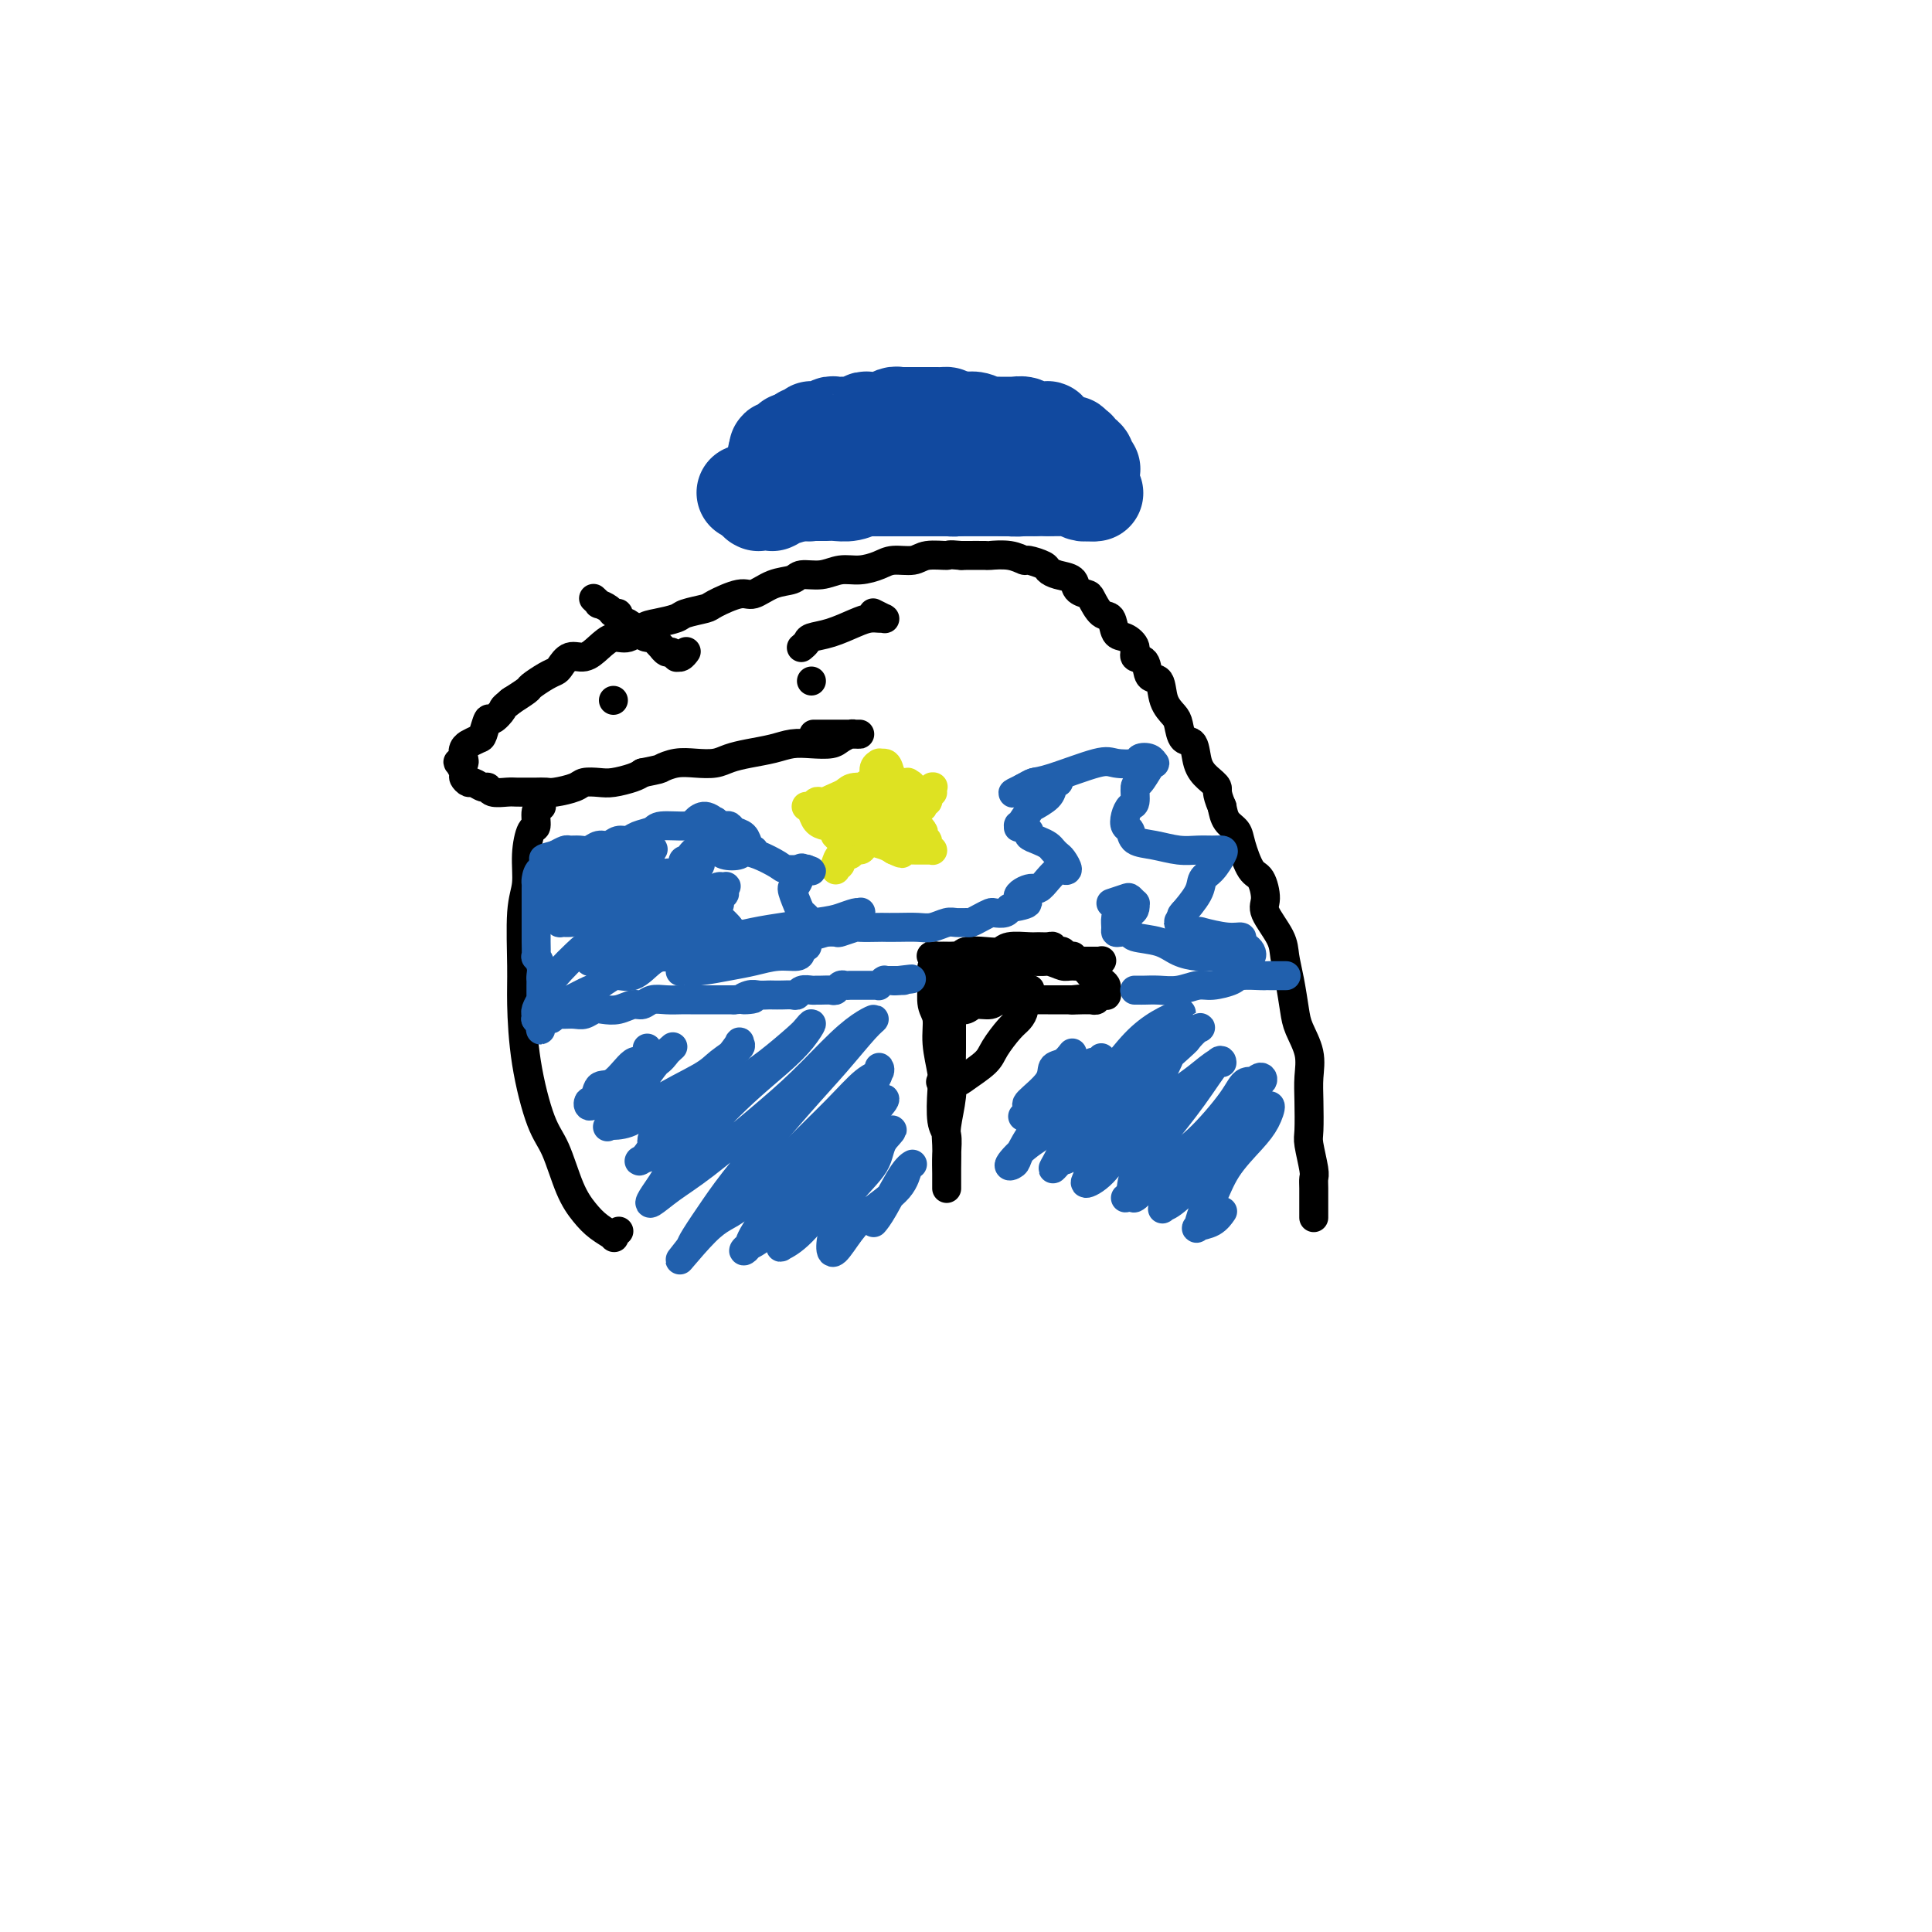<svg viewBox='0 0 400 400' version='1.1' xmlns='http://www.w3.org/2000/svg' xmlns:xlink='http://www.w3.org/1999/xlink'><g fill='none' stroke='#11499F' stroke-width='20' stroke-linecap='round' stroke-linejoin='round'><path d='M165,102c0.000,-0.000 0.000,-0.000 0,0c-0.000,0.000 -0.001,0.000 0,0c0.001,-0.000 0.004,-0.000 0,0c-0.004,0.000 -0.015,0.000 0,0c0.015,-0.000 0.057,-0.000 0,0c-0.057,0.000 -0.212,0.000 0,0c0.212,-0.000 0.792,-0.000 1,0c0.208,0.000 0.044,0.001 0,0c-0.044,-0.001 0.030,-0.004 0,0c-0.030,0.004 -0.165,0.015 0,0c0.165,-0.015 0.630,-0.057 1,0c0.370,0.057 0.647,0.211 1,0c0.353,-0.211 0.783,-0.789 1,-1c0.217,-0.211 0.220,-0.057 1,0c0.780,0.057 2.335,0.015 3,0c0.665,-0.015 0.440,-0.004 1,0c0.560,0.004 1.905,0.001 3,0c1.095,-0.001 1.941,-0.000 2,0c0.059,0.000 -0.668,0.000 0,0c0.668,-0.000 2.730,-0.000 4,0c1.270,0.000 1.747,0.000 2,0c0.253,-0.000 0.280,-0.000 1,0c0.720,0.000 2.131,0.000 3,0c0.869,-0.000 1.194,-0.000 2,0c0.806,0.000 2.093,0.000 3,0c0.907,-0.000 1.433,-0.000 2,0c0.567,0.000 1.173,0.000 2,0c0.827,-0.000 1.873,-0.000 3,0c1.127,0.000 2.333,0.000 3,0c0.667,-0.000 0.795,-0.000 1,0c0.205,0.000 0.487,0.000 1,0c0.513,-0.000 1.256,-0.000 2,0'/><path d='M208,101c6.825,-0.155 2.389,-0.041 1,0c-1.389,0.041 0.269,0.011 1,0c0.731,-0.011 0.535,-0.003 1,0c0.465,0.003 1.593,0.001 2,0c0.407,-0.001 0.095,-0.000 0,0c-0.095,0.000 0.027,0.000 0,0c-0.027,-0.000 -0.202,0.000 0,0c0.202,-0.000 0.781,-0.000 1,0c0.219,0.000 0.079,0.001 0,0c-0.079,-0.001 -0.098,-0.004 0,0c0.098,0.004 0.312,0.015 0,0c-0.312,-0.015 -1.151,-0.058 -2,0c-0.849,0.058 -1.709,0.215 -3,0c-1.291,-0.215 -3.015,-0.804 -4,-1c-0.985,-0.196 -1.232,0.000 -2,0c-0.768,-0.000 -2.059,-0.196 -3,0c-0.941,0.196 -1.534,0.785 -2,1c-0.466,0.215 -0.806,0.058 -2,0c-1.194,-0.058 -3.243,-0.015 -4,0c-0.757,0.015 -0.222,0.003 -1,0c-0.778,-0.003 -2.868,0.003 -4,0c-1.132,-0.003 -1.304,-0.015 -2,0c-0.696,0.015 -1.916,0.057 -3,0c-1.084,-0.057 -2.034,-0.211 -3,0c-0.966,0.211 -1.950,0.789 -3,1c-1.050,0.211 -2.165,0.057 -3,0c-0.835,-0.057 -1.389,-0.015 -2,0c-0.611,0.015 -1.277,0.004 -2,0c-0.723,-0.004 -1.502,-0.001 -2,0c-0.498,0.001 -0.714,0.000 -1,0c-0.286,-0.000 -0.643,-0.000 -1,0'/><path d='M165,102c-7.681,0.094 -2.383,-0.172 -1,0c1.383,0.172 -1.150,0.782 -2,1c-0.850,0.218 -0.018,0.044 0,0c0.018,-0.044 -0.779,0.041 -1,0c-0.221,-0.041 0.133,-0.207 0,0c-0.133,0.207 -0.751,0.788 -1,1c-0.249,0.212 -0.127,0.057 0,0c0.127,-0.057 0.258,-0.016 0,0c-0.258,0.016 -0.907,0.005 -1,0c-0.093,-0.005 0.368,-0.005 0,0c-0.368,0.005 -1.567,0.015 -2,0c-0.433,-0.015 -0.102,-0.057 0,0c0.102,0.057 -0.026,0.211 0,0c0.026,-0.211 0.204,-0.788 0,-1c-0.204,-0.212 -0.790,-0.061 -1,0c-0.210,0.061 -0.042,0.030 0,0c0.042,-0.030 -0.041,-0.061 0,0c0.041,0.061 0.207,0.212 0,0c-0.207,-0.212 -0.788,-0.789 -1,-1c-0.212,-0.211 -0.057,-0.057 0,0c0.057,0.057 0.015,0.015 0,0c-0.015,-0.015 -0.004,-0.004 0,0c0.004,0.004 0.001,0.001 0,0c-0.001,-0.001 -0.000,-0.000 0,0c0.000,0.000 0.000,0.000 0,0c-0.000,-0.000 -0.000,-0.000 0,0c0.000,0.000 0.000,0.000 0,0c-0.000,-0.000 -0.000,-0.000 0,0c0.000,0.000 0.000,0.000 0,0c-0.000,-0.000 -0.000,-0.000 0,0c0.000,0.000 0.000,0.000 0,0'/><path d='M155,102c-1.547,0.000 -0.415,0.000 0,0c0.415,0.000 0.111,0.000 0,0c-0.111,0.000 -0.030,0.000 0,0c0.030,0.000 0.008,-0.000 0,0c-0.008,0.000 -0.002,-0.000 0,0c0.002,0.000 0.001,0.000 0,0c-0.001,0.000 -0.000,0.000 0,0c0.000,0.000 0.000,-0.000 0,0c-0.000,0.000 -0.000,0.000 0,0c0.000,0.000 0.000,0.000 0,0c-0.000,0.000 -0.000,0.000 0,0c0.000,0.000 0.000,0.000 0,0c-0.000,0.000 -0.000,-0.000 0,0c0.000,0.000 0.000,0.000 0,0c-0.000,0.000 -0.000,0.000 0,0c0.000,0.000 0.000,0.000 0,0c-0.000,0.000 -0.000,0.000 0,0c0.000,0.000 0.000,0.000 0,0c-0.000,0.000 -0.000,0.000 0,0c0.000,0.000 0.000,0.000 0,0c-0.000,0.000 -0.000,0.000 0,0c0.000,0.000 0.000,0.000 0,0c-0.000,0.000 -0.001,0.000 0,0c0.001,0.000 0.003,0.000 0,0c-0.003,0.000 -0.011,0.000 0,0c0.011,0.000 0.041,0.000 0,0c-0.041,0.000 -0.152,0.000 0,0c0.152,0.000 0.566,0.000 1,0c0.434,0.000 0.886,0.000 1,0c0.114,0.000 -0.110,0.000 0,0c0.110,0.000 0.555,0.000 1,0'/><path d='M158,102c0.708,-0.000 0.978,-0.000 1,0c0.022,0.000 -0.202,0.000 0,0c0.202,-0.000 0.832,-0.000 1,0c0.168,0.000 -0.124,0.001 0,0c0.124,-0.001 0.665,-0.004 1,0c0.335,0.004 0.463,0.015 1,0c0.537,-0.015 1.481,-0.057 2,0c0.519,0.057 0.612,0.211 1,0c0.388,-0.211 1.072,-0.789 2,-1c0.928,-0.211 2.102,-0.057 3,0c0.898,0.057 1.521,0.015 2,0c0.479,-0.015 0.813,-0.004 2,0c1.187,0.004 3.228,0.001 4,0c0.772,-0.001 0.274,-0.000 1,0c0.726,0.000 2.675,0.000 4,0c1.325,-0.000 2.025,-0.000 3,0c0.975,0.000 2.223,0.000 3,0c0.777,-0.000 1.081,-0.000 2,0c0.919,0.000 2.452,0.000 3,0c0.548,-0.000 0.110,-0.000 1,0c0.890,0.000 3.107,0.000 4,0c0.893,-0.000 0.462,-0.000 1,0c0.538,0.000 2.045,0.000 3,0c0.955,-0.000 1.359,-0.000 2,0c0.641,0.000 1.518,0.000 2,0c0.482,-0.000 0.570,-0.000 1,0c0.430,0.000 1.201,0.000 2,0c0.799,-0.000 1.627,-0.000 2,0c0.373,0.000 0.293,0.000 1,0c0.707,-0.000 2.202,-0.000 3,0c0.798,0.000 0.899,0.000 1,0'/><path d='M217,101c9.554,-0.154 3.940,-0.037 2,0c-1.940,0.037 -0.205,-0.004 1,0c1.205,0.004 1.882,0.054 2,0c0.118,-0.054 -0.322,-0.211 0,0c0.322,0.211 1.407,0.788 2,1c0.593,0.212 0.695,0.057 1,0c0.305,-0.057 0.814,-0.015 1,0c0.186,0.015 0.050,0.004 0,0c-0.050,-0.004 -0.013,-0.001 0,0c0.013,0.001 0.004,0.000 0,0c-0.004,-0.000 -0.001,-0.000 0,0c0.001,0.000 0.000,0.000 0,0c-0.000,-0.000 -0.000,-0.000 0,0c0.000,0.000 0.000,0.000 0,0c-0.000,-0.000 -0.000,-0.000 0,0c0.000,0.000 0.000,0.000 0,0c-0.000,-0.000 -0.000,-0.000 0,0c0.000,0.000 0.000,0.000 0,0c-0.000,-0.000 -0.000,-0.000 0,0c0.000,0.000 0.000,0.000 0,0c-0.000,-0.000 -0.000,-0.000 0,0c0.000,0.000 0.000,0.000 0,0c-0.000,-0.000 -0.000,-0.000 0,0c0.000,0.000 0.000,0.000 0,0c-0.000,-0.000 -0.000,-0.000 0,0c0.000,0.000 0.000,0.000 0,0c-0.000,-0.000 -0.000,-0.000 0,0c0.000,0.000 0.000,0.000 0,0c-0.000,-0.000 -0.000,0.000 0,0c0.000,0.000 0.000,0.000 0,0c0.000,0.000 0.000,0.000 0,0'/><path d='M226,102c1.392,0.155 0.373,0.041 0,0c-0.373,-0.041 -0.100,-0.011 0,0c0.100,0.011 0.027,0.003 0,0c-0.027,-0.003 -0.007,-0.001 0,0c0.007,0.001 0.002,0.000 0,0c-0.002,-0.000 -0.001,-0.000 0,0c0.001,0.000 0.000,0.000 0,0c-0.000,-0.000 -0.000,-0.000 0,0c0.000,0.000 0.000,0.000 0,0c-0.000,-0.000 -0.000,-0.000 0,0c0.000,0.000 0.000,0.000 0,0c-0.000,-0.000 -0.000,-0.000 0,0c0.000,0.000 0.000,0.000 0,0c-0.000,-0.000 -0.000,-0.000 0,0c0.000,0.000 0.000,0.000 0,0c-0.000,-0.000 -0.000,-0.000 0,0c0.000,0.000 0.000,0.000 0,0c-0.000,-0.000 -0.000,-0.000 0,0c0.000,0.000 0.000,0.000 0,0c-0.000,-0.000 -0.000,-0.000 0,0c0.000,0.000 0.000,0.000 0,0c-0.000,-0.000 -0.000,-0.000 0,0c0.000,0.000 0.000,0.000 0,0c-0.000,0.000 -0.000,0.000 0,0c0.000,0.000 -0.000,0.000 0,0c0.000,0.000 -0.000,0.000 0,0c0.000,0.000 -0.000,0.000 0,0c0.000,0.000 -0.000,0.000 0,0c0.000,0.000 -0.000,0.000 0,0c0.000,0.000 0.000,0.000 0,0c0.000,0.000 0.000,0.000 0,0'/><path d='M226,102c0.000,-0.000 -0.000,-0.000 0,0c0.000,0.000 0.000,0.000 0,0c0.000,-0.000 0.000,-0.000 0,0c0.000,0.000 0.000,0.000 0,0c0.000,-0.000 0.000,-0.000 0,0c0.000,0.000 0.000,0.000 0,0c0.000,-0.000 0.000,-0.000 0,0c0.000,0.000 0.000,0.000 0,0c-0.000,-0.000 0.000,-0.000 0,0c0.000,0.000 0.000,0.000 0,0c0.000,-0.000 0.000,-0.000 0,0c0.000,0.000 0.000,0.000 0,0c0.000,-0.000 0.000,-0.000 0,0c0.000,0.000 -0.000,0.000 0,0c0.000,-0.000 -0.000,-0.000 0,0c0.000,0.000 -0.000,0.000 0,0c0.000,-0.000 -0.000,-0.000 0,0c0.000,0.000 -0.000,0.001 0,0c0.000,-0.001 -0.000,-0.004 0,0c0.000,0.004 -0.000,0.015 0,0c0.000,-0.015 -0.000,-0.057 0,0c0.000,0.057 -0.000,0.212 0,0c0.000,-0.212 -0.000,-0.793 0,-1c0.000,-0.207 -0.000,-0.040 0,0c0.000,0.040 -0.000,-0.046 0,0c0.000,0.046 -0.000,0.223 0,0c0.000,-0.223 -0.000,-0.847 0,-1c0.000,-0.153 -0.000,0.165 0,0c0.000,-0.165 -0.000,-0.814 0,-1c0.000,-0.186 0.000,0.090 0,0c0.000,-0.090 0.000,-0.545 0,-1'/><path d='M226,98c0.000,-0.635 0.001,-0.222 0,0c-0.001,0.222 -0.004,0.253 0,0c0.004,-0.253 0.016,-0.789 0,-1c-0.016,-0.211 -0.060,-0.098 0,0c0.060,0.098 0.222,0.180 0,0c-0.222,-0.180 -0.829,-0.623 -1,-1c-0.171,-0.377 0.094,-0.688 0,-1c-0.094,-0.312 -0.546,-0.623 -1,-1c-0.454,-0.377 -0.909,-0.819 -1,-1c-0.091,-0.181 0.183,-0.100 0,0c-0.183,0.100 -0.823,0.220 -1,0c-0.177,-0.220 0.107,-0.781 0,-1c-0.107,-0.219 -0.607,-0.096 -1,0c-0.393,0.096 -0.679,0.166 -1,0c-0.321,-0.166 -0.676,-0.566 -1,-1c-0.324,-0.434 -0.615,-0.901 -1,-1c-0.385,-0.099 -0.863,0.171 -1,0c-0.137,-0.171 0.066,-0.782 0,-1c-0.066,-0.218 -0.403,-0.044 -1,0c-0.597,0.044 -1.455,-0.041 -2,0c-0.545,0.041 -0.779,0.207 -1,0c-0.221,-0.207 -0.430,-0.788 -1,-1c-0.570,-0.212 -1.500,-0.056 -2,0c-0.500,0.056 -0.570,0.011 -1,0c-0.430,-0.011 -1.219,0.011 -2,0c-0.781,-0.011 -1.553,-0.056 -2,0c-0.447,0.056 -0.570,0.211 -1,0c-0.430,-0.211 -1.167,-0.789 -2,-1c-0.833,-0.211 -1.763,-0.057 -2,0c-0.237,0.057 0.218,0.016 0,0c-0.218,-0.016 -1.109,-0.008 -2,0'/><path d='M198,87c-3.499,-0.691 -2.246,-0.917 -2,-1c0.246,-0.083 -0.513,-0.022 -1,0c-0.487,0.022 -0.701,0.006 -1,0c-0.299,-0.006 -0.682,-0.001 -1,0c-0.318,0.001 -0.570,-0.001 -1,0c-0.430,0.001 -1.036,0.004 -2,0c-0.964,-0.004 -2.285,-0.015 -3,0c-0.715,0.015 -0.825,0.057 -1,0c-0.175,-0.057 -0.414,-0.212 -1,0c-0.586,0.212 -1.519,0.793 -2,1c-0.481,0.207 -0.510,0.041 -1,0c-0.490,-0.041 -1.441,0.041 -2,0c-0.559,-0.041 -0.727,-0.207 -1,0c-0.273,0.207 -0.650,0.788 -1,1c-0.350,0.212 -0.671,0.057 -1,0c-0.329,-0.057 -0.666,-0.016 -1,0c-0.334,0.016 -0.667,0.008 -1,0c-0.333,-0.008 -0.668,-0.016 -1,0c-0.332,0.016 -0.663,0.057 -1,0c-0.337,-0.057 -0.682,-0.211 -1,0c-0.318,0.211 -0.611,0.789 -1,1c-0.389,0.211 -0.874,0.056 -1,0c-0.126,-0.056 0.106,-0.011 0,0c-0.106,0.011 -0.549,-0.011 -1,0c-0.451,0.011 -0.909,0.055 -1,0c-0.091,-0.055 0.186,-0.208 0,0c-0.186,0.208 -0.833,0.777 -1,1c-0.167,0.223 0.147,0.098 0,0c-0.147,-0.098 -0.756,-0.171 -1,0c-0.244,0.171 -0.122,0.585 0,1'/><path d='M166,91c-4.906,0.558 -1.170,-0.046 0,0c1.170,0.046 -0.226,0.743 -1,1c-0.774,0.257 -0.925,0.073 -1,0c-0.075,-0.073 -0.073,-0.034 0,0c0.073,0.034 0.217,0.062 0,0c-0.217,-0.062 -0.794,-0.213 -1,0c-0.206,0.213 -0.040,0.789 0,1c0.040,0.211 -0.046,0.057 0,0c0.046,-0.057 0.222,-0.016 0,0c-0.222,0.016 -0.844,0.008 -1,0c-0.156,-0.008 0.154,-0.016 0,0c-0.154,0.016 -0.773,0.057 -1,0c-0.227,-0.057 -0.061,-0.211 0,0c0.061,0.211 0.016,0.789 0,1c-0.016,0.211 -0.004,0.057 0,0c0.004,-0.057 0.001,-0.015 0,0c-0.001,0.015 -0.000,0.004 0,0c0.000,-0.004 0.000,-0.001 0,0c-0.000,0.001 -0.000,0.000 0,0c0.000,-0.000 0.000,-0.000 0,0c-0.000,0.000 -0.000,0.000 0,0c0.000,-0.000 0.000,-0.000 0,0c-0.000,0.000 -0.000,0.000 0,0c0.000,-0.000 0.000,-0.000 0,0c-0.000,0.000 -0.000,0.000 0,0c0.000,-0.000 0.000,-0.000 0,0c-0.000,0.000 -0.000,0.000 0,0c0.000,-0.000 0.000,-0.000 0,0c-0.000,0.000 -0.000,0.000 0,0c0.000,-0.000 0.000,-0.000 0,0c-0.000,0.000 -0.000,0.000 0,0'/><path d='M161,94c-0.773,0.464 -0.207,0.124 0,0c0.207,-0.124 0.054,-0.033 0,0c-0.054,0.033 -0.011,0.009 0,0c0.011,-0.009 -0.011,-0.002 0,0c0.011,0.002 0.054,0.001 0,0c-0.054,-0.001 -0.207,-0.000 0,0c0.207,0.000 0.773,0.000 1,0c0.227,-0.000 0.113,-0.000 0,0'/></g>
<g fill='none' stroke='#000000' stroke-width='6' stroke-linecap='round' stroke-linejoin='round'><path d='M272,252c0.000,-0.002 0.000,-0.004 0,0c-0.000,0.004 -0.000,0.015 0,0c0.000,-0.015 0.000,-0.057 0,0c-0.000,0.057 -0.000,0.212 0,0c0.000,-0.212 0.000,-0.792 0,-1c-0.000,-0.208 -0.000,-0.043 0,0c0.000,0.043 0.000,-0.037 0,0c-0.000,0.037 -0.000,0.189 0,0c0.000,-0.189 0.001,-0.719 0,-1c-0.001,-0.281 -0.004,-0.313 0,-1c0.004,-0.687 0.015,-2.029 0,-3c-0.015,-0.971 -0.056,-1.571 0,-2c0.056,-0.429 0.211,-0.686 0,-2c-0.211,-1.314 -0.787,-3.683 -1,-5c-0.213,-1.317 -0.064,-1.581 0,-3c0.064,-1.419 0.042,-3.994 0,-6c-0.042,-2.006 -0.105,-3.442 0,-5c0.105,-1.558 0.378,-3.239 0,-5c-0.378,-1.761 -1.409,-3.603 -2,-5c-0.591,-1.397 -0.744,-2.349 -1,-4c-0.256,-1.651 -0.614,-4.001 -1,-6c-0.386,-1.999 -0.799,-3.646 -1,-5c-0.201,-1.354 -0.189,-2.415 -1,-4c-0.811,-1.585 -2.445,-3.695 -3,-5c-0.555,-1.305 -0.032,-1.806 0,-3c0.032,-1.194 -0.429,-3.082 -1,-4c-0.571,-0.918 -1.252,-0.868 -2,-2c-0.748,-1.132 -1.561,-3.448 -2,-5c-0.439,-1.552 -0.503,-2.341 -1,-3c-0.497,-0.659 -1.428,-1.188 -2,-2c-0.572,-0.812 -0.786,-1.906 -1,-3'/><path d='M253,167c-1.373,-3.137 -0.805,-3.479 -1,-4c-0.195,-0.521 -1.152,-1.221 -2,-2c-0.848,-0.779 -1.588,-1.636 -2,-3c-0.412,-1.364 -0.496,-3.234 -1,-4c-0.504,-0.766 -1.429,-0.426 -2,-1c-0.571,-0.574 -0.787,-2.060 -1,-3c-0.213,-0.940 -0.423,-1.334 -1,-2c-0.577,-0.666 -1.522,-1.602 -2,-3c-0.478,-1.398 -0.491,-3.256 -1,-4c-0.509,-0.744 -1.515,-0.375 -2,-1c-0.485,-0.625 -0.448,-2.245 -1,-3c-0.552,-0.755 -1.691,-0.644 -2,-1c-0.309,-0.356 0.213,-1.178 0,-2c-0.213,-0.822 -1.160,-1.642 -2,-2c-0.840,-0.358 -1.572,-0.253 -2,-1c-0.428,-0.747 -0.553,-2.346 -1,-3c-0.447,-0.654 -1.217,-0.364 -2,-1c-0.783,-0.636 -1.578,-2.198 -2,-3c-0.422,-0.802 -0.470,-0.845 -1,-1c-0.530,-0.155 -1.540,-0.422 -2,-1c-0.460,-0.578 -0.369,-1.465 -1,-2c-0.631,-0.535 -1.985,-0.717 -3,-1c-1.015,-0.283 -1.691,-0.668 -2,-1c-0.309,-0.332 -0.252,-0.611 -1,-1c-0.748,-0.389 -2.302,-0.889 -3,-1c-0.698,-0.111 -0.541,0.166 -1,0c-0.459,-0.166 -1.535,-0.777 -3,-1c-1.465,-0.223 -3.321,-0.060 -4,0c-0.679,0.060 -0.183,0.016 -1,0c-0.817,-0.016 -2.948,-0.005 -4,0c-1.052,0.005 -1.026,0.002 -1,0'/><path d='M199,115c-3.101,-0.292 -2.352,-0.023 -3,0c-0.648,0.023 -2.693,-0.200 -4,0c-1.307,0.200 -1.875,0.823 -3,1c-1.125,0.177 -2.806,-0.092 -4,0c-1.194,0.092 -1.899,0.546 -3,1c-1.101,0.454 -2.597,0.910 -4,1c-1.403,0.090 -2.713,-0.184 -4,0c-1.287,0.184 -2.551,0.828 -4,1c-1.449,0.172 -3.085,-0.127 -4,0c-0.915,0.127 -1.111,0.682 -2,1c-0.889,0.318 -2.473,0.400 -4,1c-1.527,0.600 -2.998,1.719 -4,2c-1.002,0.281 -1.537,-0.276 -3,0c-1.463,0.276 -3.855,1.384 -5,2c-1.145,0.616 -1.044,0.741 -2,1c-0.956,0.259 -2.969,0.652 -4,1c-1.031,0.348 -1.080,0.652 -2,1c-0.920,0.348 -2.711,0.740 -4,1c-1.289,0.260 -2.077,0.389 -3,1c-0.923,0.611 -1.980,1.703 -3,2c-1.020,0.297 -2.003,-0.201 -3,0c-0.997,0.201 -2.007,1.101 -3,2c-0.993,0.899 -1.969,1.798 -3,2c-1.031,0.202 -2.115,-0.293 -3,0c-0.885,0.293 -1.569,1.373 -2,2c-0.431,0.627 -0.610,0.802 -1,1c-0.390,0.198 -0.991,0.418 -2,1c-1.009,0.582 -2.425,1.527 -3,2c-0.575,0.473 -0.309,0.473 -1,1c-0.691,0.527 -2.340,1.579 -3,2c-0.660,0.421 -0.330,0.210 0,0'/><path d='M106,145c-2.200,1.712 -1.702,1.491 -2,2c-0.298,0.509 -1.394,1.748 -2,2c-0.606,0.252 -0.722,-0.483 -1,0c-0.278,0.483 -0.719,2.184 -1,3c-0.281,0.816 -0.401,0.747 -1,1c-0.599,0.253 -1.676,0.828 -2,1c-0.324,0.172 0.106,-0.059 0,0c-0.106,0.059 -0.747,0.406 -1,1c-0.253,0.594 -0.116,1.434 0,2c0.116,0.566 0.212,0.858 0,1c-0.212,0.142 -0.733,0.133 -1,0c-0.267,-0.133 -0.280,-0.391 0,0c0.280,0.391 0.852,1.429 1,2c0.148,0.571 -0.129,0.674 0,1c0.129,0.326 0.663,0.876 1,1c0.337,0.124 0.478,-0.177 1,0c0.522,0.177 1.424,0.832 2,1c0.576,0.168 0.826,-0.151 1,0c0.174,0.151 0.273,0.773 1,1c0.727,0.227 2.082,0.061 3,0c0.918,-0.061 1.399,-0.016 2,0c0.601,0.016 1.324,0.001 2,0c0.676,-0.001 1.307,0.010 2,0c0.693,-0.010 1.449,-0.041 2,0c0.551,0.041 0.898,0.155 2,0c1.102,-0.155 2.960,-0.581 4,-1c1.040,-0.419 1.262,-0.833 2,-1c0.738,-0.167 1.992,-0.086 3,0c1.008,0.086 1.771,0.177 3,0c1.229,-0.177 2.922,-0.622 4,-1c1.078,-0.378 1.539,-0.689 2,-1'/><path d='M133,160c3.868,-0.786 3.539,-0.749 4,-1c0.461,-0.251 1.714,-0.788 3,-1c1.286,-0.212 2.605,-0.098 4,0c1.395,0.098 2.865,0.180 4,0c1.135,-0.180 1.933,-0.623 3,-1c1.067,-0.377 2.401,-0.689 4,-1c1.599,-0.311 3.464,-0.622 5,-1c1.536,-0.378 2.744,-0.823 4,-1c1.256,-0.177 2.560,-0.086 4,0c1.440,0.086 3.016,0.167 4,0c0.984,-0.167 1.374,-0.581 2,-1c0.626,-0.419 1.486,-0.844 2,-1c0.514,-0.156 0.681,-0.042 1,0c0.319,0.042 0.789,0.011 1,0c0.211,-0.011 0.164,-0.003 0,0c-0.164,0.003 -0.446,0.001 -1,0c-0.554,-0.001 -1.380,-0.000 -3,0c-1.620,0.000 -4.034,0.000 -5,0c-0.966,-0.000 -0.483,-0.000 0,0'/><path d='M112,167c0.009,-0.002 0.017,-0.003 0,0c-0.017,0.003 -0.060,0.011 0,0c0.060,-0.011 0.222,-0.042 0,0c-0.222,0.042 -0.829,0.156 -1,1c-0.171,0.844 0.094,2.417 0,3c-0.094,0.583 -0.547,0.174 -1,1c-0.453,0.826 -0.906,2.886 -1,5c-0.094,2.114 0.172,4.282 0,6c-0.172,1.718 -0.783,2.988 -1,6c-0.217,3.012 -0.039,7.768 0,11c0.039,3.232 -0.061,4.941 0,8c0.061,3.059 0.285,7.470 1,12c0.715,4.530 1.923,9.181 3,12c1.077,2.819 2.023,3.806 3,6c0.977,2.194 1.984,5.594 3,8c1.016,2.406 2.041,3.818 3,5c0.959,1.182 1.851,2.134 3,3c1.149,0.866 2.555,1.644 3,2c0.445,0.356 -0.073,0.288 0,0c0.073,-0.288 0.735,-0.797 1,-1c0.265,-0.203 0.132,-0.102 0,0'/><path d='M221,198c-0.030,0.000 -0.061,0.000 0,0c0.061,-0.000 0.212,-0.000 0,0c-0.212,0.000 -0.789,0.000 -1,0c-0.211,-0.000 -0.056,-0.000 0,0c0.056,0.000 0.015,0.001 0,0c-0.015,-0.001 -0.003,-0.004 0,0c0.003,0.004 -0.003,0.015 0,0c0.003,-0.015 0.016,-0.057 0,0c-0.016,0.057 -0.061,0.212 0,0c0.061,-0.212 0.227,-0.793 0,-1c-0.227,-0.207 -0.847,-0.041 -1,0c-0.153,0.041 0.163,-0.042 0,0c-0.163,0.042 -0.804,0.208 -1,0c-0.196,-0.208 0.053,-0.789 0,-1c-0.053,-0.211 -0.408,-0.053 -1,0c-0.592,0.053 -1.420,0.000 -2,0c-0.580,-0.000 -0.912,0.051 -2,0c-1.088,-0.051 -2.932,-0.206 -4,0c-1.068,0.206 -1.361,0.773 -2,1c-0.639,0.227 -1.624,0.113 -3,0c-1.376,-0.113 -3.142,-0.226 -4,0c-0.858,0.226 -0.807,0.793 -1,1c-0.193,0.207 -0.629,0.056 -1,0c-0.371,-0.056 -0.677,-0.016 -1,0c-0.323,0.016 -0.664,0.008 -1,0c-0.336,-0.008 -0.667,-0.016 0,0c0.667,0.016 2.331,0.057 3,0c0.669,-0.057 0.344,-0.211 1,0c0.656,0.211 2.292,0.788 4,1c1.708,0.212 3.488,0.061 5,0c1.512,-0.061 2.756,-0.030 4,0'/><path d='M213,199c3.179,0.155 3.128,0.041 4,0c0.872,-0.041 2.668,-0.011 4,0c1.332,0.011 2.199,0.003 3,0c0.801,-0.003 1.535,-0.000 2,0c0.465,0.000 0.662,-0.001 1,0c0.338,0.001 0.819,0.004 1,0c0.181,-0.004 0.063,-0.015 0,0c-0.063,0.015 -0.071,0.058 0,0c0.071,-0.058 0.221,-0.215 0,0c-0.221,0.215 -0.813,0.804 -2,1c-1.187,0.196 -2.971,-0.000 -4,0c-1.029,0.000 -1.304,0.196 -2,0c-0.696,-0.196 -1.811,-0.785 -3,-1c-1.189,-0.215 -2.450,-0.058 -3,0c-0.550,0.058 -0.389,0.015 -1,0c-0.611,-0.015 -1.995,-0.003 -3,0c-1.005,0.003 -1.630,-0.003 -2,0c-0.370,0.003 -0.484,0.015 -1,0c-0.516,-0.015 -1.435,-0.057 -2,0c-0.565,0.057 -0.777,0.211 -1,0c-0.223,-0.211 -0.459,-0.789 -1,-1c-0.541,-0.211 -1.387,-0.057 -2,0c-0.613,0.057 -0.991,0.015 -1,0c-0.009,-0.015 0.352,-0.004 0,0c-0.352,0.004 -1.419,0.001 -2,0c-0.581,-0.001 -0.678,-0.000 -1,0c-0.322,0.000 -0.871,0.000 -1,0c-0.129,-0.000 0.161,-0.000 0,0c-0.161,0.000 -0.774,0.000 -1,0c-0.226,-0.000 -0.065,-0.000 0,0c0.065,0.000 0.032,0.000 0,0'/><path d='M195,198c-4.891,-0.158 -1.118,-0.054 0,0c1.118,0.054 -0.418,0.060 -1,0c-0.582,-0.060 -0.208,-0.184 0,0c0.208,0.184 0.251,0.675 0,1c-0.251,0.325 -0.795,0.483 -1,1c-0.205,0.517 -0.070,1.392 0,2c0.070,0.608 0.075,0.950 0,2c-0.075,1.050 -0.230,2.809 0,4c0.230,1.191 0.845,1.814 1,3c0.155,1.186 -0.151,2.935 0,5c0.151,2.065 0.758,4.446 1,6c0.242,1.554 0.117,2.282 0,4c-0.117,1.718 -0.228,4.424 0,6c0.228,1.576 0.793,2.020 1,3c0.207,0.980 0.055,2.497 0,4c-0.055,1.503 -0.015,2.992 0,4c0.015,1.008 0.004,1.536 0,2c-0.004,0.464 -0.001,0.863 0,1c0.001,0.137 0.001,0.010 0,0c-0.001,-0.010 -0.001,0.096 0,0c0.001,-0.096 0.004,-0.394 0,-1c-0.004,-0.606 -0.015,-1.519 0,-3c0.015,-1.481 0.057,-3.531 0,-5c-0.057,-1.469 -0.211,-2.356 0,-4c0.211,-1.644 0.789,-4.044 1,-6c0.211,-1.956 0.057,-3.469 0,-5c-0.057,-1.531 -0.015,-3.079 0,-5c0.015,-1.921 0.004,-4.216 0,-6c-0.004,-1.784 -0.001,-3.057 0,-4c0.001,-0.943 0.000,-1.555 0,-2c-0.000,-0.445 -0.000,-0.722 0,-1'/><path d='M197,204c-0.072,-6.949 -0.752,-3.320 -1,-2c-0.248,1.320 -0.063,0.332 0,0c0.063,-0.332 0.003,-0.008 0,0c-0.003,0.008 0.052,-0.299 0,0c-0.052,0.299 -0.210,1.203 0,2c0.210,0.797 0.788,1.485 1,2c0.212,0.515 0.057,0.856 0,1c-0.057,0.144 -0.015,0.091 0,0c0.015,-0.091 0.004,-0.220 0,0c-0.004,0.220 -0.001,0.790 0,1c0.001,0.210 0.000,0.060 0,0c-0.000,-0.060 -0.000,-0.030 0,0c0.000,0.030 0.000,0.061 0,0c-0.000,-0.061 -0.000,-0.212 0,0c0.000,0.212 0.000,0.789 0,1c-0.000,0.211 -0.001,0.057 0,0c0.001,-0.057 0.002,-0.015 0,0c-0.002,0.015 -0.008,0.005 0,0c0.008,-0.005 0.032,-0.005 0,0c-0.032,0.005 -0.118,0.017 0,0c0.118,-0.017 0.439,-0.061 1,0c0.561,0.061 1.361,0.227 2,0c0.639,-0.227 1.117,-0.845 2,-1c0.883,-0.155 2.170,0.155 3,0c0.830,-0.155 1.203,-0.774 2,-1c0.797,-0.226 2.019,-0.061 3,0c0.981,0.061 1.721,0.016 3,0c1.279,-0.016 3.095,-0.004 4,0c0.905,0.004 0.897,0.001 1,0c0.103,-0.001 0.315,-0.000 1,0c0.685,0.000 1.842,0.000 3,0'/><path d='M222,207c3.294,-0.309 0.529,-0.083 0,0c-0.529,0.083 1.179,0.022 2,0c0.821,-0.022 0.756,-0.006 1,0c0.244,0.006 0.798,0.002 1,0c0.202,-0.002 0.053,-0.001 0,0c-0.053,0.001 -0.010,0.001 0,0c0.010,-0.001 -0.012,-0.004 0,0c0.012,0.004 0.060,0.015 0,0c-0.060,-0.015 -0.227,-0.057 0,0c0.227,0.057 0.849,0.211 1,0c0.151,-0.211 -0.170,-0.788 0,-1c0.170,-0.212 0.830,-0.061 1,0c0.170,0.061 -0.151,0.030 0,0c0.151,-0.030 0.772,-0.060 1,0c0.228,0.060 0.062,0.209 0,0c-0.062,-0.209 -0.020,-0.777 0,-1c0.020,-0.223 0.016,-0.102 0,0c-0.016,0.102 -0.046,0.186 0,0c0.046,-0.186 0.168,-0.640 0,-1c-0.168,-0.360 -0.626,-0.625 -1,-1c-0.374,-0.375 -0.665,-0.861 -1,-1c-0.335,-0.139 -0.715,0.068 -1,0c-0.285,-0.068 -0.476,-0.410 -1,-1c-0.524,-0.590 -1.383,-1.426 -2,-2c-0.617,-0.574 -0.992,-0.886 -1,-1c-0.008,-0.114 0.353,-0.031 0,0c-0.353,0.031 -1.418,0.008 -2,0c-0.582,-0.008 -0.682,-0.002 -1,0c-0.318,0.002 -0.855,0.001 -1,0c-0.145,-0.001 0.101,-0.000 0,0c-0.101,0.000 -0.551,0.000 -1,0'/><path d='M217,198c-1.823,-0.772 -0.879,-0.203 -1,0c-0.121,0.203 -1.307,0.039 -2,0c-0.693,-0.039 -0.895,0.045 -1,0c-0.105,-0.045 -0.114,-0.219 0,0c0.114,0.219 0.351,0.833 0,1c-0.351,0.167 -1.288,-0.112 -2,0c-0.712,0.112 -1.198,0.616 -2,1c-0.802,0.384 -1.920,0.646 -3,1c-1.080,0.354 -2.121,0.798 -3,1c-0.879,0.202 -1.595,0.162 -2,0c-0.405,-0.162 -0.498,-0.446 -1,0c-0.502,0.446 -1.411,1.622 -2,2c-0.589,0.378 -0.857,-0.043 -1,0c-0.143,0.043 -0.163,0.548 0,1c0.163,0.452 0.507,0.849 1,1c0.493,0.151 1.133,0.055 2,0c0.867,-0.055 1.959,-0.067 3,0c1.041,0.067 2.030,0.215 3,0c0.970,-0.215 1.923,-0.792 3,-1c1.077,-0.208 2.280,-0.048 3,0c0.720,0.048 0.958,-0.015 1,0c0.042,0.015 -0.112,0.109 0,0c0.112,-0.109 0.490,-0.422 0,0c-0.490,0.422 -1.847,1.577 -3,2c-1.153,0.423 -2.103,0.113 -3,0c-0.897,-0.113 -1.743,-0.030 -3,0c-1.257,0.030 -2.925,0.008 -4,0c-1.075,-0.008 -1.556,-0.002 -2,0c-0.444,0.002 -0.850,0.001 -1,0c-0.150,-0.001 -0.043,-0.000 0,0c0.043,0.000 0.021,0.000 0,0'/><path d='M197,207c-1.333,0.000 1.833,0.000 3,0c1.167,0.000 0.333,0.000 0,0c-0.333,-0.000 -0.167,0.000 0,0'/><path d='M195,224c0.000,0.000 0.001,0.000 0,0c-0.001,-0.000 -0.003,-0.000 0,0c0.003,0.000 0.011,0.000 0,0c-0.011,-0.000 -0.041,-0.001 0,0c0.041,0.001 0.154,0.005 0,0c-0.154,-0.005 -0.576,-0.019 0,0c0.576,0.019 2.150,0.072 3,0c0.850,-0.072 0.977,-0.270 2,-1c1.023,-0.730 2.943,-1.991 4,-3c1.057,-1.009 1.250,-1.766 2,-3c0.750,-1.234 2.057,-2.943 3,-4c0.943,-1.057 1.521,-1.460 2,-2c0.479,-0.540 0.860,-1.217 1,-2c0.140,-0.783 0.038,-1.672 0,-2c-0.038,-0.328 -0.011,-0.094 0,0c0.011,0.094 0.005,0.047 0,0'/><path d='M123,124c0.000,0.000 0.000,0.000 0,0c-0.000,-0.000 -0.000,-0.000 0,0c0.000,0.000 0.000,0.000 0,0c-0.000,-0.000 -0.001,-0.001 0,0c0.001,0.001 0.005,0.004 0,0c-0.005,-0.004 -0.017,-0.016 0,0c0.017,0.016 0.064,0.060 0,0c-0.064,-0.060 -0.239,-0.222 0,0c0.239,0.222 0.891,0.829 1,1c0.109,0.171 -0.326,-0.095 0,0c0.326,0.095 1.415,0.550 2,1c0.585,0.450 0.668,0.894 1,1c0.332,0.106 0.914,-0.127 1,0c0.086,0.127 -0.324,0.613 0,1c0.324,0.387 1.381,0.676 2,1c0.619,0.324 0.801,0.683 1,1c0.199,0.317 0.417,0.592 1,1c0.583,0.408 1.532,0.951 2,1c0.468,0.049 0.454,-0.394 1,0c0.546,0.394 1.653,1.626 2,2c0.347,0.374 -0.065,-0.110 0,0c0.065,0.110 0.606,0.814 1,1c0.394,0.186 0.641,-0.147 1,0c0.359,0.147 0.831,0.772 1,1c0.169,0.228 0.035,0.057 0,0c-0.035,-0.057 0.029,-0.002 0,0c-0.029,0.002 -0.152,-0.051 0,0c0.152,0.051 0.579,0.206 1,0c0.421,-0.206 0.834,-0.773 1,-1c0.166,-0.227 0.083,-0.113 0,0'/><path d='M166,134c-0.001,0.000 -0.001,0.001 0,0c0.001,-0.001 0.004,-0.003 0,0c-0.004,0.003 -0.014,0.012 0,0c0.014,-0.012 0.053,-0.044 0,0c-0.053,0.044 -0.198,0.163 0,0c0.198,-0.163 0.738,-0.608 1,-1c0.262,-0.392 0.245,-0.732 1,-1c0.755,-0.268 2.283,-0.464 4,-1c1.717,-0.536 3.622,-1.412 5,-2c1.378,-0.588 2.228,-0.889 3,-1c0.772,-0.111 1.468,-0.034 2,0c0.532,0.034 0.902,0.023 1,0c0.098,-0.023 -0.077,-0.058 0,0c0.077,0.058 0.405,0.208 0,0c-0.405,-0.208 -1.544,-0.774 -2,-1c-0.456,-0.226 -0.228,-0.113 0,0'/><path d='M127,145c0.000,0.000 0.000,0.000 0,0c0.000,0.000 -0.000,0.000 0,0c0.000,0.000 0.000,0.000 0,0c-0.000,0.000 0.000,0.000 0,0c0.000,0.000 -0.000,0.000 0,0c0.000,0.000 0.000,0.000 0,0c-0.000,0.000 0.000,0.000 0,0c0.000,0.000 -0.000,0.000 0,0c0.000,0.000 0.000,0.000 0,0'/><path d='M168,141c0.000,0.000 0.000,0.000 0,0c0.000,0.000 0.000,0.000 0,0c0.000,0.000 0.000,0.000 0,0c-0.000,0.000 0.000,-0.000 0,0c0.000,0.000 0.000,0.000 0,0c0.000,0.000 0.000,0.000 0,0c0.000,0.000 0.000,0.000 0,0c0.000,0.000 0.000,0.000 0,0c0.000,0.000 0.000,0.000 0,0c0.000,0.000 0.000,0.000 0,0c0.000,0.000 0.000,0.000 0,0c0.000,0.000 0.000,0.000 0,0c0.000,0.000 0.000,0.000 0,0c0.000,0.000 0.000,0.000 0,0'/></g>
<g fill='none' stroke='#2160AD' stroke-width='6' stroke-linecap='round' stroke-linejoin='round'><path d='M111,211c-0.000,-0.000 -0.000,-0.000 0,0c0.000,0.000 0.000,0.000 0,0c-0.000,-0.000 -0.000,-0.000 0,0c0.000,0.000 0.000,0.000 0,0c-0.000,-0.000 -0.001,-0.000 0,0c0.001,0.000 0.004,0.000 0,0c-0.004,-0.000 -0.015,-0.000 0,0c0.015,0.000 0.056,0.001 0,0c-0.056,-0.001 -0.208,-0.004 0,0c0.208,0.004 0.777,0.015 1,0c0.223,-0.015 0.100,-0.057 0,0c-0.100,0.057 -0.179,0.211 0,0c0.179,-0.211 0.614,-0.789 1,-1c0.386,-0.211 0.722,-0.056 1,0c0.278,0.056 0.497,0.011 1,0c0.503,-0.011 1.289,0.011 2,0c0.711,-0.011 1.348,-0.054 2,0c0.652,0.054 1.319,0.207 2,0c0.681,-0.207 1.376,-0.772 2,-1c0.624,-0.228 1.178,-0.117 2,0c0.822,0.117 1.914,0.242 3,0c1.086,-0.242 2.168,-0.849 3,-1c0.832,-0.151 1.415,0.156 2,0c0.585,-0.156 1.171,-0.774 2,-1c0.829,-0.226 1.900,-0.061 3,0c1.100,0.061 2.230,0.016 3,0c0.770,-0.016 1.182,-0.004 2,0c0.818,0.004 2.044,0.001 3,0c0.956,-0.001 1.642,-0.000 2,0c0.358,0.000 0.388,0.000 1,0c0.612,-0.000 1.806,-0.000 3,0'/><path d='M152,207c6.760,-0.558 3.158,0.047 2,0c-1.158,-0.047 0.126,-0.744 1,-1c0.874,-0.256 1.337,-0.069 2,0c0.663,0.069 1.526,0.019 2,0c0.474,-0.019 0.560,-0.009 1,0c0.440,0.009 1.235,0.016 2,0c0.765,-0.016 1.501,-0.057 2,0c0.499,0.057 0.763,0.211 1,0c0.237,-0.211 0.449,-0.789 1,-1c0.551,-0.211 1.443,-0.056 2,0c0.557,0.056 0.779,0.011 1,0c0.221,-0.011 0.440,0.011 1,0c0.560,-0.011 1.459,-0.056 2,0c0.541,0.056 0.722,0.211 1,0c0.278,-0.211 0.651,-0.789 1,-1c0.349,-0.211 0.672,-0.057 1,0c0.328,0.057 0.661,0.015 1,0c0.339,-0.015 0.686,-0.004 1,0c0.314,0.004 0.596,0.001 1,0c0.404,-0.001 0.930,0.001 1,0c0.070,-0.001 -0.317,-0.004 0,0c0.317,0.004 1.339,0.015 2,0c0.661,-0.015 0.961,-0.057 1,0c0.039,0.057 -0.183,0.211 0,0c0.183,-0.211 0.771,-0.789 1,-1c0.229,-0.211 0.099,-0.057 0,0c-0.099,0.057 -0.167,0.015 0,0c0.167,-0.015 0.571,-0.004 1,0c0.429,0.004 0.885,0.001 1,0c0.115,-0.001 -0.110,-0.000 0,0c0.110,0.000 0.555,0.000 1,0'/><path d='M186,203c5.276,-0.619 1.466,-0.166 0,0c-1.466,0.166 -0.589,0.044 0,0c0.589,-0.044 0.890,-0.012 1,0c0.110,0.012 0.030,0.003 0,0c-0.030,-0.003 -0.008,-0.001 0,0c0.008,0.001 0.002,0.000 0,0c-0.002,-0.000 -0.001,-0.000 0,0c0.001,0.000 0.000,0.000 0,0c-0.000,-0.000 0.000,-0.000 0,0c-0.000,0.000 -0.000,0.000 0,0c0.000,-0.000 0.001,-0.000 0,0c-0.001,0.000 -0.004,0.000 0,0c0.004,-0.000 0.015,-0.000 0,0c-0.015,0.000 -0.056,0.000 0,0c0.056,-0.000 0.207,-0.000 0,0c-0.207,0.000 -0.774,0.000 -1,0c-0.226,-0.000 -0.113,-0.000 0,0'/><path d='M235,205c0.000,-0.000 0.000,-0.000 0,0c-0.000,0.000 -0.000,0.000 0,0c0.000,-0.000 0.000,-0.000 0,0c-0.000,0.000 -0.001,0.000 0,0c0.001,-0.000 0.004,-0.000 0,0c-0.004,0.000 -0.013,0.000 0,0c0.013,-0.000 0.050,-0.000 0,0c-0.050,0.000 -0.188,0.001 0,0c0.188,-0.001 0.701,-0.004 1,0c0.299,0.004 0.385,0.016 1,0c0.615,-0.016 1.758,-0.060 3,0c1.242,0.060 2.581,0.222 4,0c1.419,-0.222 2.916,-0.830 4,-1c1.084,-0.170 1.754,0.098 3,0c1.246,-0.098 3.069,-0.562 4,-1c0.931,-0.438 0.970,-0.849 2,-1c1.030,-0.151 3.050,-0.040 4,0c0.950,0.040 0.828,0.011 1,0c0.172,-0.011 0.638,-0.003 1,0c0.362,0.003 0.621,0.001 1,0c0.379,-0.001 0.880,-0.000 1,0c0.120,0.000 -0.139,0.000 0,0c0.139,-0.000 0.678,-0.000 1,0c0.322,0.000 0.426,0.000 0,0c-0.426,-0.000 -1.384,-0.000 -2,0c-0.616,0.000 -0.890,0.000 -1,0c-0.110,-0.000 -0.055,-0.000 0,0'/><path d='M222,218c-0.617,0.792 -1.234,1.585 -2,2c-0.766,0.415 -1.683,0.454 -2,1c-0.317,0.546 -0.036,1.600 -1,3c-0.964,1.400 -3.174,3.146 -4,4c-0.826,0.854 -0.267,0.814 0,1c0.267,0.186 0.242,0.596 0,1c-0.242,0.404 -0.701,0.800 -1,1c-0.299,0.200 -0.437,0.203 0,0c0.437,-0.203 1.450,-0.613 3,-2c1.550,-1.387 3.636,-3.750 5,-5c1.364,-1.250 2.006,-1.387 3,-2c0.994,-0.613 2.340,-1.703 3,-2c0.660,-0.297 0.634,0.199 1,0c0.366,-0.199 1.123,-1.094 1,-1c-0.123,0.094 -1.126,1.177 -2,2c-0.874,0.823 -1.620,1.386 -3,3c-1.380,1.614 -3.396,4.278 -5,6c-1.604,1.722 -2.798,2.502 -4,4c-1.202,1.498 -2.412,3.714 -3,5c-0.588,1.286 -0.553,1.641 -1,2c-0.447,0.359 -1.377,0.722 -1,0c0.377,-0.722 2.060,-2.529 4,-4c1.940,-1.471 4.138,-2.608 7,-5c2.862,-2.392 6.388,-6.040 9,-9c2.612,-2.960 4.311,-5.232 6,-7c1.689,-1.768 3.370,-3.033 5,-4c1.630,-0.967 3.210,-1.635 4,-2c0.790,-0.365 0.789,-0.428 0,0c-0.789,0.428 -2.366,1.346 -4,3c-1.634,1.654 -3.324,4.044 -5,6c-1.676,1.956 -3.338,3.478 -5,5'/><path d='M230,224c-3.898,3.976 -6.643,6.917 -8,9c-1.357,2.083 -1.326,3.307 -2,5c-0.674,1.693 -2.052,3.855 -2,4c0.052,0.145 1.535,-1.727 2,-2c0.465,-0.273 -0.087,1.053 2,-1c2.087,-2.053 6.815,-7.486 9,-10c2.185,-2.514 1.829,-2.110 4,-4c2.171,-1.890 6.870,-6.074 9,-8c2.130,-1.926 1.692,-1.594 2,-2c0.308,-0.406 1.364,-1.549 2,-2c0.636,-0.451 0.854,-0.210 0,0c-0.854,0.210 -2.779,0.389 -4,2c-1.221,1.611 -1.738,4.655 -4,8c-2.262,3.345 -6.269,6.993 -8,9c-1.731,2.007 -1.185,2.375 -2,4c-0.815,1.625 -2.993,4.508 -4,6c-1.007,1.492 -0.845,1.595 -1,2c-0.155,0.405 -0.626,1.113 0,1c0.626,-0.113 2.350,-1.047 4,-3c1.650,-1.953 3.227,-4.925 6,-8c2.773,-3.075 6.743,-6.255 9,-8c2.257,-1.745 2.802,-2.056 4,-3c1.198,-0.944 3.049,-2.520 4,-3c0.951,-0.480 1.000,0.135 1,0c-0.000,-0.135 -0.051,-1.021 -1,0c-0.949,1.021 -2.795,3.949 -5,7c-2.205,3.051 -4.768,6.226 -7,9c-2.232,2.774 -4.134,5.145 -5,7c-0.866,1.855 -0.695,3.192 -1,4c-0.305,0.808 -1.087,1.088 -1,1c0.087,-0.088 1.044,-0.544 2,-1'/><path d='M235,247c-1.592,3.296 2.929,-1.963 6,-5c3.071,-3.037 4.691,-3.852 7,-6c2.309,-2.148 5.305,-5.628 7,-8c1.695,-2.372 2.088,-3.634 3,-4c0.912,-0.366 2.343,0.166 3,0c0.657,-0.166 0.540,-1.029 0,-1c-0.540,0.029 -1.502,0.951 -3,3c-1.498,2.049 -3.533,5.226 -5,7c-1.467,1.774 -2.366,2.146 -4,4c-1.634,1.854 -4.002,5.189 -5,7c-0.998,1.811 -0.625,2.097 -1,3c-0.375,0.903 -1.496,2.421 -2,3c-0.504,0.579 -0.390,0.219 0,0c0.390,-0.219 1.056,-0.295 3,-2c1.944,-1.705 5.166,-5.037 7,-7c1.834,-1.963 2.279,-2.556 4,-4c1.721,-1.444 4.717,-3.739 6,-5c1.283,-1.261 0.853,-1.487 1,-2c0.147,-0.513 0.871,-1.312 1,-1c0.129,0.312 -0.336,1.734 -1,3c-0.664,1.266 -1.526,2.375 -3,4c-1.474,1.625 -3.560,3.767 -5,6c-1.440,2.233 -2.233,4.558 -3,6c-0.767,1.442 -1.508,2.001 -2,3c-0.492,0.999 -0.734,2.439 -1,3c-0.266,0.561 -0.556,0.243 0,0c0.556,-0.243 1.957,-0.412 3,-1c1.043,-0.588 1.726,-1.597 2,-2c0.274,-0.403 0.137,-0.202 0,0'/><path d='M134,217c0.079,0.164 0.158,0.328 0,1c-0.158,0.672 -0.553,1.852 -1,2c-0.447,0.148 -0.946,-0.736 -2,0c-1.054,0.736 -2.662,3.091 -4,4c-1.338,0.909 -2.405,0.370 -3,1c-0.595,0.630 -0.716,2.428 -1,3c-0.284,0.572 -0.730,-0.081 -1,0c-0.270,0.081 -0.364,0.895 0,1c0.364,0.105 1.186,-0.500 2,-1c0.814,-0.500 1.619,-0.893 3,-2c1.381,-1.107 3.339,-2.926 5,-4c1.661,-1.074 3.024,-1.404 4,-2c0.976,-0.596 1.564,-1.459 2,-2c0.436,-0.541 0.721,-0.761 1,-1c0.279,-0.239 0.550,-0.498 0,0c-0.550,0.498 -1.923,1.751 -3,3c-1.077,1.249 -1.857,2.493 -3,4c-1.143,1.507 -2.648,3.279 -4,5c-1.352,1.721 -2.552,3.393 -3,4c-0.448,0.607 -0.145,0.150 0,0c0.145,-0.150 0.133,0.008 1,0c0.867,-0.008 2.612,-0.181 4,-1c1.388,-0.819 2.420,-2.286 5,-4c2.580,-1.714 6.707,-3.677 9,-5c2.293,-1.323 2.751,-2.005 4,-3c1.249,-0.995 3.288,-2.301 4,-3c0.712,-0.699 0.097,-0.789 0,-1c-0.097,-0.211 0.325,-0.541 0,0c-0.325,0.541 -1.395,1.953 -3,4c-1.605,2.047 -3.744,4.728 -6,7c-2.256,2.272 -4.628,4.136 -7,6'/><path d='M137,233c-2.827,3.204 -1.893,3.215 -2,4c-0.107,0.785 -1.254,2.346 -2,3c-0.746,0.654 -1.090,0.403 0,0c1.090,-0.403 3.616,-0.959 6,-3c2.384,-2.041 4.627,-5.568 7,-8c2.373,-2.432 4.875,-3.768 7,-5c2.125,-1.232 3.871,-2.361 6,-4c2.129,-1.639 4.640,-3.789 6,-5c1.360,-1.211 1.570,-1.482 2,-2c0.430,-0.518 1.079,-1.281 1,-1c-0.079,0.281 -0.885,1.607 -2,3c-1.115,1.393 -2.540,2.852 -5,5c-2.460,2.148 -5.954,4.984 -10,9c-4.046,4.016 -8.643,9.211 -11,12c-2.357,2.789 -2.475,3.170 -3,4c-0.525,0.830 -1.459,2.107 -2,3c-0.541,0.893 -0.690,1.401 0,1c0.690,-0.401 2.217,-1.710 4,-3c1.783,-1.290 3.821,-2.562 7,-5c3.179,-2.438 7.497,-6.041 11,-9c3.503,-2.959 6.189,-5.274 9,-8c2.811,-2.726 5.745,-5.863 8,-8c2.255,-2.137 3.831,-3.276 5,-4c1.169,-0.724 1.930,-1.035 2,-1c0.070,0.035 -0.553,0.415 -2,2c-1.447,1.585 -3.719,4.375 -6,7c-2.281,2.625 -4.573,5.085 -8,9c-3.427,3.915 -7.991,9.287 -11,13c-3.009,3.713 -4.464,5.769 -6,8c-1.536,2.231 -3.153,4.637 -4,6c-0.847,1.363 -0.923,1.681 -1,2'/><path d='M143,258c-5.189,6.615 -0.163,0.151 3,-3c3.163,-3.151 4.463,-2.990 7,-5c2.537,-2.010 6.311,-6.190 10,-10c3.689,-3.810 7.291,-7.250 10,-10c2.709,-2.750 4.523,-4.808 6,-6c1.477,-1.192 2.616,-1.516 3,-2c0.384,-0.484 0.011,-1.129 0,-1c-0.011,0.129 0.338,1.032 -1,3c-1.338,1.968 -4.362,5.001 -7,8c-2.638,2.999 -4.888,5.964 -8,10c-3.112,4.036 -7.085,9.144 -9,12c-1.915,2.856 -1.770,3.461 -2,4c-0.230,0.539 -0.835,1.013 -1,1c-0.165,-0.013 0.108,-0.513 1,-1c0.892,-0.487 2.402,-0.960 5,-4c2.598,-3.040 6.282,-8.646 9,-12c2.718,-3.354 4.468,-4.455 6,-6c1.532,-1.545 2.845,-3.535 4,-5c1.155,-1.465 2.150,-2.405 3,-3c0.850,-0.595 1.553,-0.844 1,0c-0.553,0.844 -2.361,2.779 -4,5c-1.639,2.221 -3.107,4.726 -5,7c-1.893,2.274 -4.211,4.318 -6,7c-1.789,2.682 -3.051,6.004 -4,8c-0.949,1.996 -1.587,2.667 -2,3c-0.413,0.333 -0.601,0.328 0,0c0.601,-0.328 1.993,-0.977 4,-3c2.007,-2.023 4.631,-5.418 7,-8c2.369,-2.582 4.484,-4.349 6,-6c1.516,-1.651 2.433,-3.186 3,-4c0.567,-0.814 0.783,-0.907 1,-1'/><path d='M183,236c3.301,-3.630 1.052,-1.706 0,0c-1.052,1.706 -0.907,3.192 -2,5c-1.093,1.808 -3.422,3.936 -5,6c-1.578,2.064 -2.403,4.062 -3,6c-0.597,1.938 -0.966,3.814 -1,5c-0.034,1.186 0.266,1.681 1,1c0.734,-0.681 1.900,-2.537 3,-4c1.100,-1.463 2.133,-2.534 4,-4c1.867,-1.466 4.568,-3.326 6,-5c1.432,-1.674 1.595,-3.163 2,-4c0.405,-0.837 1.050,-1.023 1,-1c-0.050,0.023 -0.797,0.253 -2,2c-1.203,1.747 -2.862,5.009 -4,7c-1.138,1.991 -1.754,2.712 -2,3c-0.246,0.288 -0.123,0.144 0,0'/></g>
<g fill='none' stroke='#DEE222' stroke-width='6' stroke-linecap='round' stroke-linejoin='round'><path d='M173,173c-0.001,-0.001 -0.001,-0.001 0,0c0.001,0.001 0.004,0.004 0,0c-0.004,-0.004 -0.015,-0.015 0,0c0.015,0.015 0.057,0.056 0,0c-0.057,-0.056 -0.211,-0.209 0,0c0.211,0.209 0.789,0.782 1,1c0.211,0.218 0.055,0.082 0,0c-0.055,-0.082 -0.008,-0.110 0,0c0.008,0.110 -0.023,0.359 0,0c0.023,-0.359 0.100,-1.327 0,-2c-0.100,-0.673 -0.378,-1.052 0,-1c0.378,0.052 1.410,0.536 2,0c0.590,-0.536 0.736,-2.093 1,-3c0.264,-0.907 0.644,-1.164 1,-2c0.356,-0.836 0.688,-2.252 1,-3c0.312,-0.748 0.606,-0.827 1,-1c0.394,-0.173 0.890,-0.439 1,-1c0.110,-0.561 -0.167,-1.418 0,-2c0.167,-0.582 0.777,-0.888 1,-1c0.223,-0.112 0.060,-0.030 0,0c-0.060,0.030 -0.017,0.008 0,0c0.017,-0.008 0.008,-0.002 0,0c-0.008,0.002 -0.013,0.001 0,0c0.013,-0.001 0.045,-0.002 0,0c-0.045,0.002 -0.167,0.008 0,0c0.167,-0.008 0.623,-0.031 1,0c0.377,0.031 0.676,0.116 1,1c0.324,0.884 0.675,2.567 1,3c0.325,0.433 0.626,-0.383 1,0c0.374,0.383 0.821,1.967 1,3c0.179,1.033 0.089,1.517 0,2'/><path d='M187,167c0.951,1.433 0.829,0.516 1,1c0.171,0.484 0.634,2.368 1,3c0.366,0.632 0.634,0.012 1,0c0.366,-0.012 0.830,0.585 1,1c0.170,0.415 0.045,0.647 0,1c-0.045,0.353 -0.010,0.827 0,1c0.010,0.173 -0.003,0.045 0,0c0.003,-0.045 0.024,-0.006 0,0c-0.024,0.006 -0.093,-0.022 0,0c0.093,0.022 0.348,0.094 0,0c-0.348,-0.094 -1.301,-0.354 -2,-1c-0.699,-0.646 -1.146,-1.680 -2,-2c-0.854,-0.320 -2.116,0.073 -3,0c-0.884,-0.073 -1.388,-0.612 -2,-1c-0.612,-0.388 -1.330,-0.626 -2,-1c-0.670,-0.374 -1.293,-0.885 -2,-1c-0.707,-0.115 -1.499,0.165 -2,0c-0.501,-0.165 -0.712,-0.776 -1,-1c-0.288,-0.224 -0.652,-0.060 -1,0c-0.348,0.060 -0.681,0.016 -1,0c-0.319,-0.016 -0.626,-0.003 -1,0c-0.374,0.003 -0.816,-0.002 -1,0c-0.184,0.002 -0.110,0.012 0,0c0.110,-0.012 0.257,-0.044 0,0c-0.257,0.044 -0.916,0.166 -1,0c-0.084,-0.166 0.408,-0.618 1,-1c0.592,-0.382 1.286,-0.694 2,-1c0.714,-0.306 1.449,-0.608 2,-1c0.551,-0.392 0.918,-0.875 2,-1c1.082,-0.125 2.881,0.107 4,0c1.119,-0.107 1.560,-0.554 2,-1'/><path d='M183,162c2.112,-0.774 0.890,-0.207 1,0c0.110,0.207 1.550,0.056 2,0c0.450,-0.056 -0.091,-0.015 0,0c0.091,0.015 0.814,0.006 1,0c0.186,-0.006 -0.164,-0.009 0,0c0.164,0.009 0.844,0.030 1,0c0.156,-0.030 -0.210,-0.110 0,0c0.210,0.110 0.995,0.410 1,1c0.005,0.590 -0.771,1.471 -1,2c-0.229,0.529 0.090,0.705 0,1c-0.090,0.295 -0.588,0.709 -1,1c-0.412,0.291 -0.739,0.458 -1,1c-0.261,0.542 -0.455,1.458 -1,2c-0.545,0.542 -1.440,0.710 -2,1c-0.560,0.290 -0.785,0.704 -1,1c-0.215,0.296 -0.420,0.476 -1,1c-0.580,0.524 -1.536,1.392 -2,2c-0.464,0.608 -0.435,0.955 -1,1c-0.565,0.045 -1.724,-0.213 -2,0c-0.276,0.213 0.333,0.898 0,1c-0.333,0.102 -1.606,-0.379 -2,0c-0.394,0.379 0.090,1.618 0,2c-0.090,0.382 -0.756,-0.093 -1,0c-0.244,0.093 -0.066,0.755 0,1c0.066,0.245 0.020,0.073 0,0c-0.020,-0.073 -0.013,-0.046 0,0c0.013,0.046 0.034,0.112 0,0c-0.034,-0.112 -0.123,-0.401 0,-1c0.123,-0.599 0.456,-1.507 1,-2c0.544,-0.493 1.298,-0.569 2,-1c0.702,-0.431 1.351,-1.215 2,-2'/><path d='M178,174c1.206,-1.177 2.222,-1.621 3,-2c0.778,-0.379 1.317,-0.693 2,-1c0.683,-0.307 1.510,-0.608 2,-1c0.490,-0.392 0.642,-0.876 1,-1c0.358,-0.124 0.923,0.110 1,0c0.077,-0.110 -0.333,-0.564 0,-1c0.333,-0.436 1.409,-0.853 2,-1c0.591,-0.147 0.698,-0.025 1,0c0.302,0.025 0.799,-0.049 1,0c0.201,0.049 0.105,0.220 0,0c-0.105,-0.220 -0.221,-0.830 0,-1c0.221,-0.170 0.777,0.099 1,0c0.223,-0.099 0.112,-0.566 0,-1c-0.112,-0.434 -0.226,-0.834 0,-1c0.226,-0.166 0.793,-0.097 1,0c0.207,0.097 0.056,0.222 0,0c-0.056,-0.222 -0.015,-0.792 0,-1c0.015,-0.208 0.003,-0.056 0,0c-0.003,0.056 0.001,0.014 0,0c-0.001,-0.014 -0.008,0.000 0,0c0.008,-0.000 0.031,-0.014 0,0c-0.031,0.014 -0.116,0.056 0,0c0.116,-0.056 0.434,-0.211 0,0c-0.434,0.211 -1.618,0.789 -2,1c-0.382,0.211 0.038,0.056 0,0c-0.038,-0.056 -0.536,-0.014 -1,0c-0.464,0.014 -0.895,0.001 -1,0c-0.105,-0.001 0.116,0.010 0,0c-0.116,-0.010 -0.570,-0.041 -1,0c-0.430,0.041 -0.837,0.155 -1,0c-0.163,-0.155 -0.081,-0.577 0,-1'/><path d='M187,163c-0.726,-0.310 -0.040,-0.084 0,0c0.040,0.084 -0.566,0.026 -1,0c-0.434,-0.026 -0.696,-0.021 -1,0c-0.304,0.021 -0.649,0.057 -1,0c-0.351,-0.057 -0.709,-0.207 -1,0c-0.291,0.207 -0.514,0.773 -1,1c-0.486,0.227 -1.233,0.117 -2,0c-0.767,-0.117 -1.552,-0.242 -2,0c-0.448,0.242 -0.558,0.850 -1,1c-0.442,0.150 -1.218,-0.157 -2,0c-0.782,0.157 -1.572,0.778 -2,1c-0.428,0.222 -0.493,0.045 -1,0c-0.507,-0.045 -1.455,0.040 -2,0c-0.545,-0.040 -0.686,-0.207 -1,0c-0.314,0.207 -0.802,0.787 -1,1c-0.198,0.213 -0.105,0.057 0,0c0.105,-0.057 0.224,-0.016 0,0c-0.224,0.016 -0.789,0.006 -1,0c-0.211,-0.006 -0.068,-0.009 0,0c0.068,0.009 0.062,0.031 0,0c-0.062,-0.031 -0.181,-0.113 0,0c0.181,0.113 0.663,0.422 1,1c0.337,0.578 0.531,1.426 1,2c0.469,0.574 1.215,0.875 2,1c0.785,0.125 1.609,0.075 2,0c0.391,-0.075 0.349,-0.175 1,0c0.651,0.175 1.995,0.624 3,1c1.005,0.376 1.671,0.678 2,1c0.329,0.322 0.319,0.664 1,1c0.681,0.336 2.052,0.668 3,1c0.948,0.332 1.474,0.666 2,1'/><path d='M185,176c2.959,1.392 1.357,0.373 1,0c-0.357,-0.373 0.530,-0.100 1,0c0.470,0.100 0.522,0.027 1,0c0.478,-0.027 1.382,-0.007 2,0c0.618,0.007 0.949,0.002 1,0c0.051,-0.002 -0.179,-0.001 0,0c0.179,0.001 0.766,0.000 1,0c0.234,-0.000 0.115,-0.000 0,0c-0.115,0.000 -0.227,0.000 0,0c0.227,-0.000 0.793,-0.000 1,0c0.207,0.000 0.057,0.001 0,0c-0.057,-0.001 -0.019,-0.003 0,0c0.019,0.003 0.020,0.012 0,0c-0.020,-0.012 -0.063,-0.045 0,0c0.063,0.045 0.230,0.167 0,0c-0.230,-0.167 -0.857,-0.623 -1,-1c-0.143,-0.377 0.196,-0.675 0,-1c-0.196,-0.325 -0.929,-0.679 -1,-1c-0.071,-0.321 0.520,-0.611 0,-1c-0.520,-0.389 -2.152,-0.878 -3,-1c-0.848,-0.122 -0.911,0.121 -1,0c-0.089,-0.121 -0.205,-0.607 -1,-1c-0.795,-0.393 -2.268,-0.694 -3,-1c-0.732,-0.306 -0.722,-0.618 -1,-1c-0.278,-0.382 -0.845,-0.834 -1,-1c-0.155,-0.166 0.102,-0.044 0,0c-0.102,0.044 -0.563,0.012 -1,0c-0.437,-0.012 -0.849,-0.003 -1,0c-0.151,0.003 -0.041,0.001 0,0c0.041,-0.001 0.012,-0.000 0,0c-0.012,0.000 -0.006,0.000 0,0'/><path d='M179,167c-1.867,-0.933 -0.533,-0.267 0,0c0.533,0.267 0.267,0.133 0,0'/></g>
<g fill='none' stroke='#2160AD' stroke-width='6' stroke-linecap='round' stroke-linejoin='round'><path d='M117,179c0.006,-0.111 0.012,-0.223 0,0c-0.012,0.223 -0.041,0.779 0,1c0.041,0.221 0.151,0.105 0,0c-0.151,-0.105 -0.562,-0.200 -1,0c-0.438,0.200 -0.902,0.694 -1,1c-0.098,0.306 0.170,0.426 0,1c-0.170,0.574 -0.779,1.604 -1,2c-0.221,0.396 -0.055,0.158 0,0c0.055,-0.158 -0.000,-0.235 0,0c0.000,0.235 0.056,0.784 0,1c-0.056,0.216 -0.222,0.100 0,0c0.222,-0.100 0.834,-0.185 2,-1c1.166,-0.815 2.886,-2.362 4,-3c1.114,-0.638 1.622,-0.367 2,-1c0.378,-0.633 0.625,-2.170 1,-3c0.375,-0.830 0.879,-0.953 1,-1c0.121,-0.047 -0.142,-0.017 0,0c0.142,0.017 0.687,0.021 1,0c0.313,-0.021 0.393,-0.065 0,0c-0.393,0.065 -1.258,0.241 -2,1c-0.742,0.759 -1.361,2.102 -2,3c-0.639,0.898 -1.296,1.352 -2,2c-0.704,0.648 -1.453,1.489 -2,2c-0.547,0.511 -0.893,0.691 -1,1c-0.107,0.309 0.025,0.747 0,1c-0.025,0.253 -0.207,0.319 0,0c0.207,-0.319 0.801,-1.025 2,-2c1.199,-0.975 3.002,-2.220 4,-3c0.998,-0.780 1.192,-1.095 2,-2c0.808,-0.905 2.231,-2.402 3,-3c0.769,-0.598 0.885,-0.299 1,0'/><path d='M128,176c2.184,-1.237 0.644,-0.328 0,0c-0.644,0.328 -0.390,0.077 0,0c0.390,-0.077 0.918,0.022 -1,2c-1.918,1.978 -6.281,5.836 -8,8c-1.719,2.164 -0.793,2.632 -1,3c-0.207,0.368 -1.546,0.634 -2,1c-0.454,0.366 -0.022,0.833 0,1c0.022,0.167 -0.366,0.033 0,0c0.366,-0.033 1.487,0.033 2,0c0.513,-0.033 0.418,-0.166 2,-2c1.582,-1.834 4.841,-5.369 7,-7c2.159,-1.631 3.217,-1.359 4,-2c0.783,-0.641 1.292,-2.197 2,-3c0.708,-0.803 1.614,-0.855 2,-1c0.386,-0.145 0.251,-0.383 0,0c-0.251,0.383 -0.617,1.386 -2,3c-1.383,1.614 -3.782,3.837 -5,5c-1.218,1.163 -1.255,1.266 -2,2c-0.745,0.734 -2.199,2.100 -3,3c-0.801,0.900 -0.948,1.333 -1,2c-0.052,0.667 -0.009,1.566 0,2c0.009,0.434 -0.015,0.402 0,0c0.015,-0.402 0.070,-1.173 1,-2c0.930,-0.827 2.736,-1.709 4,-3c1.264,-1.291 1.988,-2.990 3,-4c1.012,-1.010 2.313,-1.331 3,-2c0.687,-0.669 0.762,-1.684 1,-2c0.238,-0.316 0.641,0.069 1,0c0.359,-0.069 0.674,-0.591 0,0c-0.674,0.591 -2.337,2.296 -4,4'/><path d='M131,184c-1.206,1.084 -2.222,1.795 -3,3c-0.778,1.205 -1.318,2.906 -2,4c-0.682,1.094 -1.507,1.583 -2,2c-0.493,0.417 -0.656,0.763 -1,1c-0.344,0.237 -0.871,0.366 0,0c0.871,-0.366 3.140,-1.225 4,-2c0.860,-0.775 0.310,-1.465 1,-2c0.690,-0.535 2.618,-0.916 4,-2c1.382,-1.084 2.217,-2.872 3,-4c0.783,-1.128 1.515,-1.598 2,-2c0.485,-0.402 0.723,-0.738 1,-1c0.277,-0.262 0.593,-0.451 0,0c-0.593,0.451 -2.096,1.543 -3,3c-0.904,1.457 -1.208,3.279 -2,5c-0.792,1.721 -2.071,3.340 -3,4c-0.929,0.660 -1.509,0.359 -2,1c-0.491,0.641 -0.894,2.223 -1,3c-0.106,0.777 0.087,0.750 0,1c-0.087,0.250 -0.452,0.778 0,0c0.452,-0.778 1.722,-2.863 3,-4c1.278,-1.137 2.565,-1.326 4,-2c1.435,-0.674 3.019,-1.835 4,-3c0.981,-1.165 1.358,-2.336 2,-3c0.642,-0.664 1.549,-0.822 2,-1c0.451,-0.178 0.445,-0.377 0,0c-0.445,0.377 -1.328,1.331 -2,2c-0.672,0.669 -1.133,1.055 -2,2c-0.867,0.945 -2.140,2.449 -3,4c-0.860,1.551 -1.309,3.148 -2,4c-0.691,0.852 -1.626,0.958 -2,1c-0.374,0.042 -0.187,0.021 0,0'/><path d='M131,198c-1.588,1.941 -1.057,0.792 0,0c1.057,-0.792 2.641,-1.228 4,-2c1.359,-0.772 2.493,-1.880 4,-3c1.507,-1.120 3.388,-2.252 5,-4c1.612,-1.748 2.954,-4.111 4,-5c1.046,-0.889 1.795,-0.303 2,0c0.205,0.303 -0.133,0.321 0,0c0.133,-0.321 0.736,-0.983 0,0c-0.736,0.983 -2.810,3.611 -4,5c-1.190,1.389 -1.497,1.538 -2,2c-0.503,0.462 -1.201,1.237 -2,2c-0.799,0.763 -1.698,1.513 -2,2c-0.302,0.487 -0.008,0.709 0,1c0.008,0.291 -0.271,0.649 0,0c0.271,-0.649 1.090,-2.306 2,-3c0.910,-0.694 1.909,-0.425 3,-1c1.091,-0.575 2.272,-1.996 3,-3c0.728,-1.004 1.003,-1.593 1,-2c-0.003,-0.407 -0.284,-0.631 0,-1c0.284,-0.369 1.133,-0.882 1,-1c-0.133,-0.118 -1.247,0.158 -2,1c-0.753,0.842 -1.144,2.249 -2,3c-0.856,0.751 -2.177,0.845 -3,1c-0.823,0.155 -1.149,0.371 -2,1c-0.851,0.629 -2.226,1.671 -3,2c-0.774,0.329 -0.948,-0.055 -1,0c-0.052,0.055 0.016,0.548 0,0c-0.016,-0.548 -0.118,-2.137 0,-3c0.118,-0.863 0.455,-1.002 1,-2c0.545,-0.998 1.299,-2.857 2,-4c0.701,-1.143 1.351,-1.572 2,-2'/><path d='M142,182c0.802,-2.168 0.807,-2.088 1,-2c0.193,0.088 0.574,0.182 1,0c0.426,-0.182 0.899,-0.641 1,-1c0.101,-0.359 -0.169,-0.617 0,-1c0.169,-0.383 0.777,-0.889 1,-1c0.223,-0.111 0.063,0.174 0,0c-0.063,-0.174 -0.027,-0.806 0,-1c0.027,-0.194 0.046,0.049 0,0c-0.046,-0.049 -0.156,-0.392 0,-1c0.156,-0.608 0.578,-1.482 1,-2c0.422,-0.518 0.845,-0.679 1,-1c0.155,-0.321 0.043,-0.803 0,-1c-0.043,-0.197 -0.017,-0.110 0,0c0.017,0.110 0.026,0.242 0,0c-0.026,-0.242 -0.087,-0.860 0,-1c0.087,-0.140 0.321,0.196 0,0c-0.321,-0.196 -1.197,-0.925 -2,-1c-0.803,-0.075 -1.531,0.504 -2,1c-0.469,0.496 -0.678,0.907 -2,1c-1.322,0.093 -3.758,-0.134 -5,0c-1.242,0.134 -1.291,0.628 -2,1c-0.709,0.372 -2.077,0.620 -3,1c-0.923,0.380 -1.402,0.890 -2,1c-0.598,0.110 -1.315,-0.181 -2,0c-0.685,0.181 -1.339,0.833 -2,1c-0.661,0.167 -1.328,-0.152 -2,0c-0.672,0.152 -1.349,0.776 -2,1c-0.651,0.224 -1.278,0.050 -2,0c-0.722,-0.050 -1.541,0.025 -2,0c-0.459,-0.025 -0.560,-0.150 -1,0c-0.440,0.150 -1.220,0.575 -2,1'/><path d='M115,177c-5.037,1.267 -1.129,0.935 0,1c1.129,0.065 -0.521,0.528 -1,1c-0.479,0.472 0.211,0.953 0,1c-0.211,0.047 -1.325,-0.339 -2,0c-0.675,0.339 -0.913,1.404 -1,2c-0.087,0.596 -0.023,0.723 0,1c0.023,0.277 0.006,0.703 0,1c-0.006,0.297 -0.002,0.464 0,1c0.002,0.536 0.000,1.442 0,2c-0.000,0.558 -0.000,0.767 0,1c0.000,0.233 0.000,0.491 0,1c-0.000,0.509 -0.001,1.270 0,2c0.001,0.730 0.004,1.431 0,2c-0.004,0.569 -0.015,1.007 0,2c0.015,0.993 0.057,2.543 0,3c-0.057,0.457 -0.211,-0.178 0,0c0.211,0.178 0.789,1.169 1,2c0.211,0.831 0.056,1.501 0,2c-0.056,0.499 -0.014,0.825 0,1c0.014,0.175 0.000,0.197 0,1c-0.000,0.803 0.014,2.387 0,3c-0.014,0.613 -0.056,0.254 0,0c0.056,-0.254 0.211,-0.404 0,0c-0.211,0.404 -0.788,1.362 -1,2c-0.212,0.638 -0.057,0.956 0,1c0.057,0.044 0.018,-0.184 0,0c-0.018,0.184 -0.015,0.781 0,1c0.015,0.219 0.043,0.059 0,0c-0.043,-0.059 -0.155,-0.017 0,0c0.155,0.017 0.578,0.008 1,0'/><path d='M112,211c0.041,4.460 -0.357,1.111 0,0c0.357,-1.111 1.470,0.016 2,0c0.530,-0.016 0.476,-1.175 1,-2c0.524,-0.825 1.627,-1.314 3,-2c1.373,-0.686 3.018,-1.567 4,-2c0.982,-0.433 1.302,-0.417 2,-1c0.698,-0.583 1.773,-1.763 3,-2c1.227,-0.237 2.608,0.470 4,0c1.392,-0.470 2.797,-2.116 4,-3c1.203,-0.884 2.203,-1.008 3,-1c0.797,0.008 1.390,0.146 2,0c0.610,-0.146 1.237,-0.575 2,-1c0.763,-0.425 1.663,-0.847 2,-1c0.337,-0.153 0.111,-0.038 0,0c-0.111,0.038 -0.108,0.000 0,0c0.108,-0.000 0.322,0.037 0,0c-0.322,-0.037 -1.181,-0.150 -2,0c-0.819,0.150 -1.599,0.562 -3,1c-1.401,0.438 -3.423,0.903 -5,1c-1.577,0.097 -2.710,-0.174 -4,0c-1.290,0.174 -2.738,0.794 -4,1c-1.262,0.206 -2.338,-0.000 -3,0c-0.662,0.000 -0.909,0.207 -1,0c-0.091,-0.207 -0.026,-0.829 0,-1c0.026,-0.171 0.015,0.108 0,0c-0.015,-0.108 -0.032,-0.603 1,-2c1.032,-1.397 3.114,-3.695 4,-5c0.886,-1.305 0.578,-1.618 1,-2c0.422,-0.382 1.575,-0.834 2,-1c0.425,-0.166 0.121,-0.048 0,0c-0.121,0.048 -0.061,0.024 0,0'/><path d='M130,188c0.673,-1.235 -1.144,1.178 -3,3c-1.856,1.822 -3.753,3.053 -6,5c-2.247,1.947 -4.846,4.612 -6,6c-1.154,1.388 -0.865,1.500 -1,2c-0.135,0.500 -0.696,1.386 -1,2c-0.304,0.614 -0.351,0.954 0,1c0.351,0.046 1.099,-0.204 2,0c0.901,0.204 1.953,0.861 4,0c2.047,-0.861 5.087,-3.240 8,-5c2.913,-1.760 5.699,-2.902 8,-4c2.301,-1.098 4.119,-2.151 6,-3c1.881,-0.849 3.827,-1.495 5,-2c1.173,-0.505 1.572,-0.868 2,-1c0.428,-0.132 0.884,-0.032 1,0c0.116,0.032 -0.109,-0.006 0,0c0.109,0.006 0.551,0.054 1,0c0.449,-0.054 0.906,-0.211 1,0c0.094,0.211 -0.173,0.791 0,1c0.173,0.209 0.788,0.047 1,0c0.212,-0.047 0.023,0.019 0,0c-0.023,-0.019 0.121,-0.124 -1,0c-1.121,0.124 -3.508,0.478 -5,1c-1.492,0.522 -2.091,1.211 -4,2c-1.909,0.789 -5.128,1.679 -7,2c-1.872,0.321 -2.396,0.072 -3,0c-0.604,-0.072 -1.289,0.034 -2,0c-0.711,-0.034 -1.447,-0.208 -2,0c-0.553,0.208 -0.921,0.798 -1,1c-0.079,0.202 0.133,0.016 0,0c-0.133,-0.016 -0.609,0.138 0,0c0.609,-0.138 2.305,-0.569 4,-1'/><path d='M131,198c2.249,0.080 6.373,0.282 9,0c2.627,-0.282 3.758,-1.046 6,-2c2.242,-0.954 5.596,-2.098 10,-3c4.404,-0.902 9.859,-1.562 13,-2c3.141,-0.438 3.968,-0.655 5,-1c1.032,-0.345 2.268,-0.819 3,-1c0.732,-0.181 0.960,-0.070 1,0c0.040,0.070 -0.109,0.100 0,0c0.109,-0.100 0.474,-0.330 0,0c-0.474,0.330 -1.789,1.221 -3,2c-1.211,0.779 -2.317,1.446 -4,2c-1.683,0.554 -3.941,0.995 -7,2c-3.059,1.005 -6.918,2.574 -9,3c-2.082,0.426 -2.386,-0.292 -4,0c-1.614,0.292 -4.538,1.595 -6,2c-1.462,0.405 -1.461,-0.088 -2,0c-0.539,0.088 -1.616,0.756 -2,1c-0.384,0.244 -0.074,0.062 0,0c0.074,-0.062 -0.088,-0.005 0,0c0.088,0.005 0.427,-0.041 1,0c0.573,0.041 1.379,0.169 3,0c1.621,-0.169 4.055,-0.637 6,-1c1.945,-0.363 3.400,-0.623 5,-1c1.600,-0.377 3.343,-0.872 5,-1c1.657,-0.128 3.227,0.109 4,0c0.773,-0.109 0.749,-0.565 1,-1c0.251,-0.435 0.779,-0.849 1,-1c0.221,-0.151 0.136,-0.041 0,0c-0.136,0.041 -0.325,0.012 -1,0c-0.675,-0.012 -1.838,-0.006 -3,0'/><path d='M163,196c-1.119,-0.222 -1.916,-0.777 -3,-1c-1.084,-0.223 -2.454,-0.115 -3,0c-0.546,0.115 -0.269,0.235 -1,0c-0.731,-0.235 -2.472,-0.826 -3,-1c-0.528,-0.174 0.157,0.068 0,0c-0.157,-0.068 -1.156,-0.446 -2,-1c-0.844,-0.554 -1.532,-1.282 -2,-2c-0.468,-0.718 -0.717,-1.425 -1,-2c-0.283,-0.575 -0.602,-1.020 -1,-2c-0.398,-0.980 -0.877,-2.497 -1,-3c-0.123,-0.503 0.110,0.007 0,0c-0.110,-0.007 -0.562,-0.531 -1,-1c-0.438,-0.469 -0.862,-0.881 -1,-1c-0.138,-0.119 0.008,0.056 0,0c-0.008,-0.056 -0.172,-0.342 0,0c0.172,0.342 0.681,1.314 1,2c0.319,0.686 0.450,1.088 1,2c0.550,0.912 1.521,2.335 2,3c0.479,0.665 0.468,0.570 1,1c0.532,0.430 1.607,1.383 2,2c0.393,0.617 0.103,0.899 0,1c-0.103,0.101 -0.018,0.020 0,0c0.018,-0.020 -0.030,0.019 0,0c0.030,-0.019 0.140,-0.097 0,0c-0.140,0.097 -0.528,0.369 -1,0c-0.472,-0.369 -1.027,-1.378 -2,-3c-0.973,-1.622 -2.364,-3.857 -3,-5c-0.636,-1.143 -0.517,-1.192 -1,-2c-0.483,-0.808 -1.566,-2.374 -2,-3c-0.434,-0.626 -0.217,-0.313 0,0'/><path d='M142,180c-1.129,-2.111 -0.450,-1.887 0,-2c0.450,-0.113 0.672,-0.563 1,-1c0.328,-0.437 0.764,-0.862 1,-1c0.236,-0.138 0.273,0.012 1,0c0.727,-0.012 2.145,-0.185 3,0c0.855,0.185 1.147,0.729 2,1c0.853,0.271 2.268,0.269 3,0c0.732,-0.269 0.781,-0.806 1,-1c0.219,-0.194 0.607,-0.045 1,0c0.393,0.045 0.792,-0.015 1,0c0.208,0.015 0.224,0.105 0,0c-0.224,-0.105 -0.690,-0.406 -1,-1c-0.310,-0.594 -0.465,-1.480 -1,-2c-0.535,-0.520 -1.450,-0.675 -2,-1c-0.550,-0.325 -0.736,-0.820 -1,-1c-0.264,-0.180 -0.608,-0.046 -1,0c-0.392,0.046 -0.832,0.004 -1,0c-0.168,-0.004 -0.064,0.030 0,0c0.064,-0.030 0.088,-0.125 0,0c-0.088,0.125 -0.286,0.471 0,1c0.286,0.529 1.058,1.242 2,2c0.942,0.758 2.054,1.562 3,2c0.946,0.438 1.727,0.510 3,1c1.273,0.490 3.038,1.399 4,2c0.962,0.601 1.119,0.893 2,1c0.881,0.107 2.485,0.029 3,0c0.515,-0.029 -0.058,-0.008 0,0c0.058,0.008 0.748,0.002 1,0c0.252,-0.002 0.068,-0.001 0,0c-0.068,0.001 -0.019,0.000 0,0c0.019,-0.000 0.010,-0.000 0,0'/><path d='M167,180c1.994,0.622 0.479,0.178 0,0c-0.479,-0.178 0.077,-0.089 0,0c-0.077,0.089 -0.788,0.177 -1,0c-0.212,-0.177 0.076,-0.619 0,0c-0.076,0.619 -0.514,2.297 -1,3c-0.486,0.703 -1.018,0.429 -1,1c0.018,0.571 0.588,1.985 1,3c0.412,1.015 0.668,1.631 1,2c0.332,0.369 0.741,0.491 1,1c0.259,0.509 0.368,1.405 1,2c0.632,0.595 1.789,0.888 2,1c0.211,0.112 -0.522,0.044 0,0c0.522,-0.044 2.298,-0.064 3,0c0.702,0.064 0.330,0.213 1,0c0.670,-0.213 2.384,-0.789 3,-1c0.616,-0.211 0.136,-0.057 1,0c0.864,0.057 3.074,0.016 4,0c0.926,-0.016 0.570,-0.008 1,0c0.430,0.008 1.648,0.016 3,0c1.352,-0.016 2.838,-0.057 4,0c1.162,0.057 1.998,0.212 3,0c1.002,-0.212 2.169,-0.792 3,-1c0.831,-0.208 1.326,-0.045 2,0c0.674,0.045 1.528,-0.026 2,0c0.472,0.026 0.564,0.151 1,0c0.436,-0.151 1.216,-0.579 2,-1c0.784,-0.421 1.571,-0.834 2,-1c0.429,-0.166 0.500,-0.083 1,0c0.500,0.083 1.429,0.167 2,0c0.571,-0.167 0.786,-0.583 1,-1'/><path d='M209,188c6.391,-1.099 2.868,-1.345 2,-2c-0.868,-0.655 0.919,-1.717 2,-2c1.081,-0.283 1.457,0.213 2,0c0.543,-0.213 1.253,-1.136 2,-2c0.747,-0.864 1.532,-1.671 2,-2c0.468,-0.329 0.620,-0.182 1,0c0.380,0.182 0.989,0.400 1,0c0.011,-0.400 -0.577,-1.416 -1,-2c-0.423,-0.584 -0.682,-0.734 -1,-1c-0.318,-0.266 -0.696,-0.649 -1,-1c-0.304,-0.351 -0.534,-0.672 -1,-1c-0.466,-0.328 -1.168,-0.663 -2,-1c-0.832,-0.337 -1.794,-0.676 -2,-1c-0.206,-0.324 0.344,-0.633 0,-1c-0.344,-0.367 -1.584,-0.790 -2,-1c-0.416,-0.210 -0.010,-0.206 0,0c0.010,0.206 -0.376,0.613 0,0c0.376,-0.613 1.516,-2.245 2,-3c0.484,-0.755 0.313,-0.633 1,-1c0.687,-0.367 2.233,-1.223 3,-2c0.767,-0.777 0.754,-1.476 1,-2c0.246,-0.524 0.749,-0.874 1,-1c0.251,-0.126 0.250,-0.030 0,0c-0.250,0.030 -0.749,-0.007 -1,0c-0.251,0.007 -0.253,0.058 -1,0c-0.747,-0.058 -2.239,-0.226 -3,0c-0.761,0.226 -0.792,0.844 -1,1c-0.208,0.156 -0.595,-0.150 -1,0c-0.405,0.150 -0.830,0.757 -1,1c-0.170,0.243 -0.085,0.121 0,0'/><path d='M211,164c-1.561,0.355 -1.463,0.241 -1,0c0.463,-0.241 1.290,-0.611 2,-1c0.710,-0.389 1.301,-0.797 2,-1c0.699,-0.203 1.506,-0.202 4,-1c2.494,-0.798 6.675,-2.397 9,-3c2.325,-0.603 2.795,-0.210 4,0c1.205,0.210 3.147,0.238 4,0c0.853,-0.238 0.619,-0.743 1,-1c0.381,-0.257 1.378,-0.268 2,0c0.622,0.268 0.870,0.815 1,1c0.130,0.185 0.141,0.008 0,0c-0.141,-0.008 -0.433,0.154 -1,1c-0.567,0.846 -1.409,2.376 -2,3c-0.591,0.624 -0.930,0.342 -1,1c-0.070,0.658 0.128,2.255 0,3c-0.128,0.745 -0.584,0.637 -1,1c-0.416,0.363 -0.794,1.196 -1,2c-0.206,0.804 -0.240,1.578 0,2c0.240,0.422 0.752,0.491 1,1c0.248,0.509 0.230,1.457 1,2c0.770,0.543 2.329,0.681 4,1c1.671,0.319 3.454,0.819 5,1c1.546,0.181 2.853,0.044 4,0c1.147,-0.044 2.132,0.004 3,0c0.868,-0.004 1.619,-0.060 2,0c0.381,0.060 0.392,0.237 0,1c-0.392,0.763 -1.188,2.110 -2,3c-0.812,0.890 -1.640,1.321 -2,2c-0.360,0.679 -0.251,1.606 -1,3c-0.749,1.394 -2.357,3.255 -3,4c-0.643,0.745 -0.322,0.372 0,0'/><path d='M245,189c-1.166,2.344 -1.081,1.704 -1,2c0.081,0.296 0.159,1.529 1,2c0.841,0.471 2.445,0.182 3,0c0.555,-0.182 0.060,-0.256 1,0c0.940,0.256 3.313,0.842 5,1c1.687,0.158 2.688,-0.112 3,0c0.312,0.112 -0.064,0.604 0,1c0.064,0.396 0.567,0.694 1,1c0.433,0.306 0.796,0.618 1,1c0.204,0.382 0.249,0.834 0,1c-0.249,0.166 -0.793,0.045 -1,0c-0.207,-0.045 -0.078,-0.014 -1,0c-0.922,0.014 -2.894,0.011 -4,0c-1.106,-0.011 -1.344,-0.030 -2,0c-0.656,0.030 -1.729,0.109 -3,0c-1.271,-0.109 -2.739,-0.408 -4,-1c-1.261,-0.592 -2.313,-1.479 -4,-2c-1.687,-0.521 -4.007,-0.678 -5,-1c-0.993,-0.322 -0.659,-0.811 -1,-1c-0.341,-0.189 -1.357,-0.079 -2,0c-0.643,0.079 -0.912,0.127 -1,0c-0.088,-0.127 0.005,-0.429 0,-1c-0.005,-0.571 -0.107,-1.411 0,-2c0.107,-0.589 0.422,-0.927 1,-1c0.578,-0.073 1.420,0.121 2,0c0.580,-0.121 0.900,-0.555 1,-1c0.100,-0.445 -0.020,-0.901 0,-1c0.020,-0.099 0.181,0.159 0,0c-0.181,-0.159 -0.702,-0.735 -1,-1c-0.298,-0.265 -0.371,-0.219 -1,0c-0.629,0.219 -1.815,0.609 -3,1'/></g>
</svg>